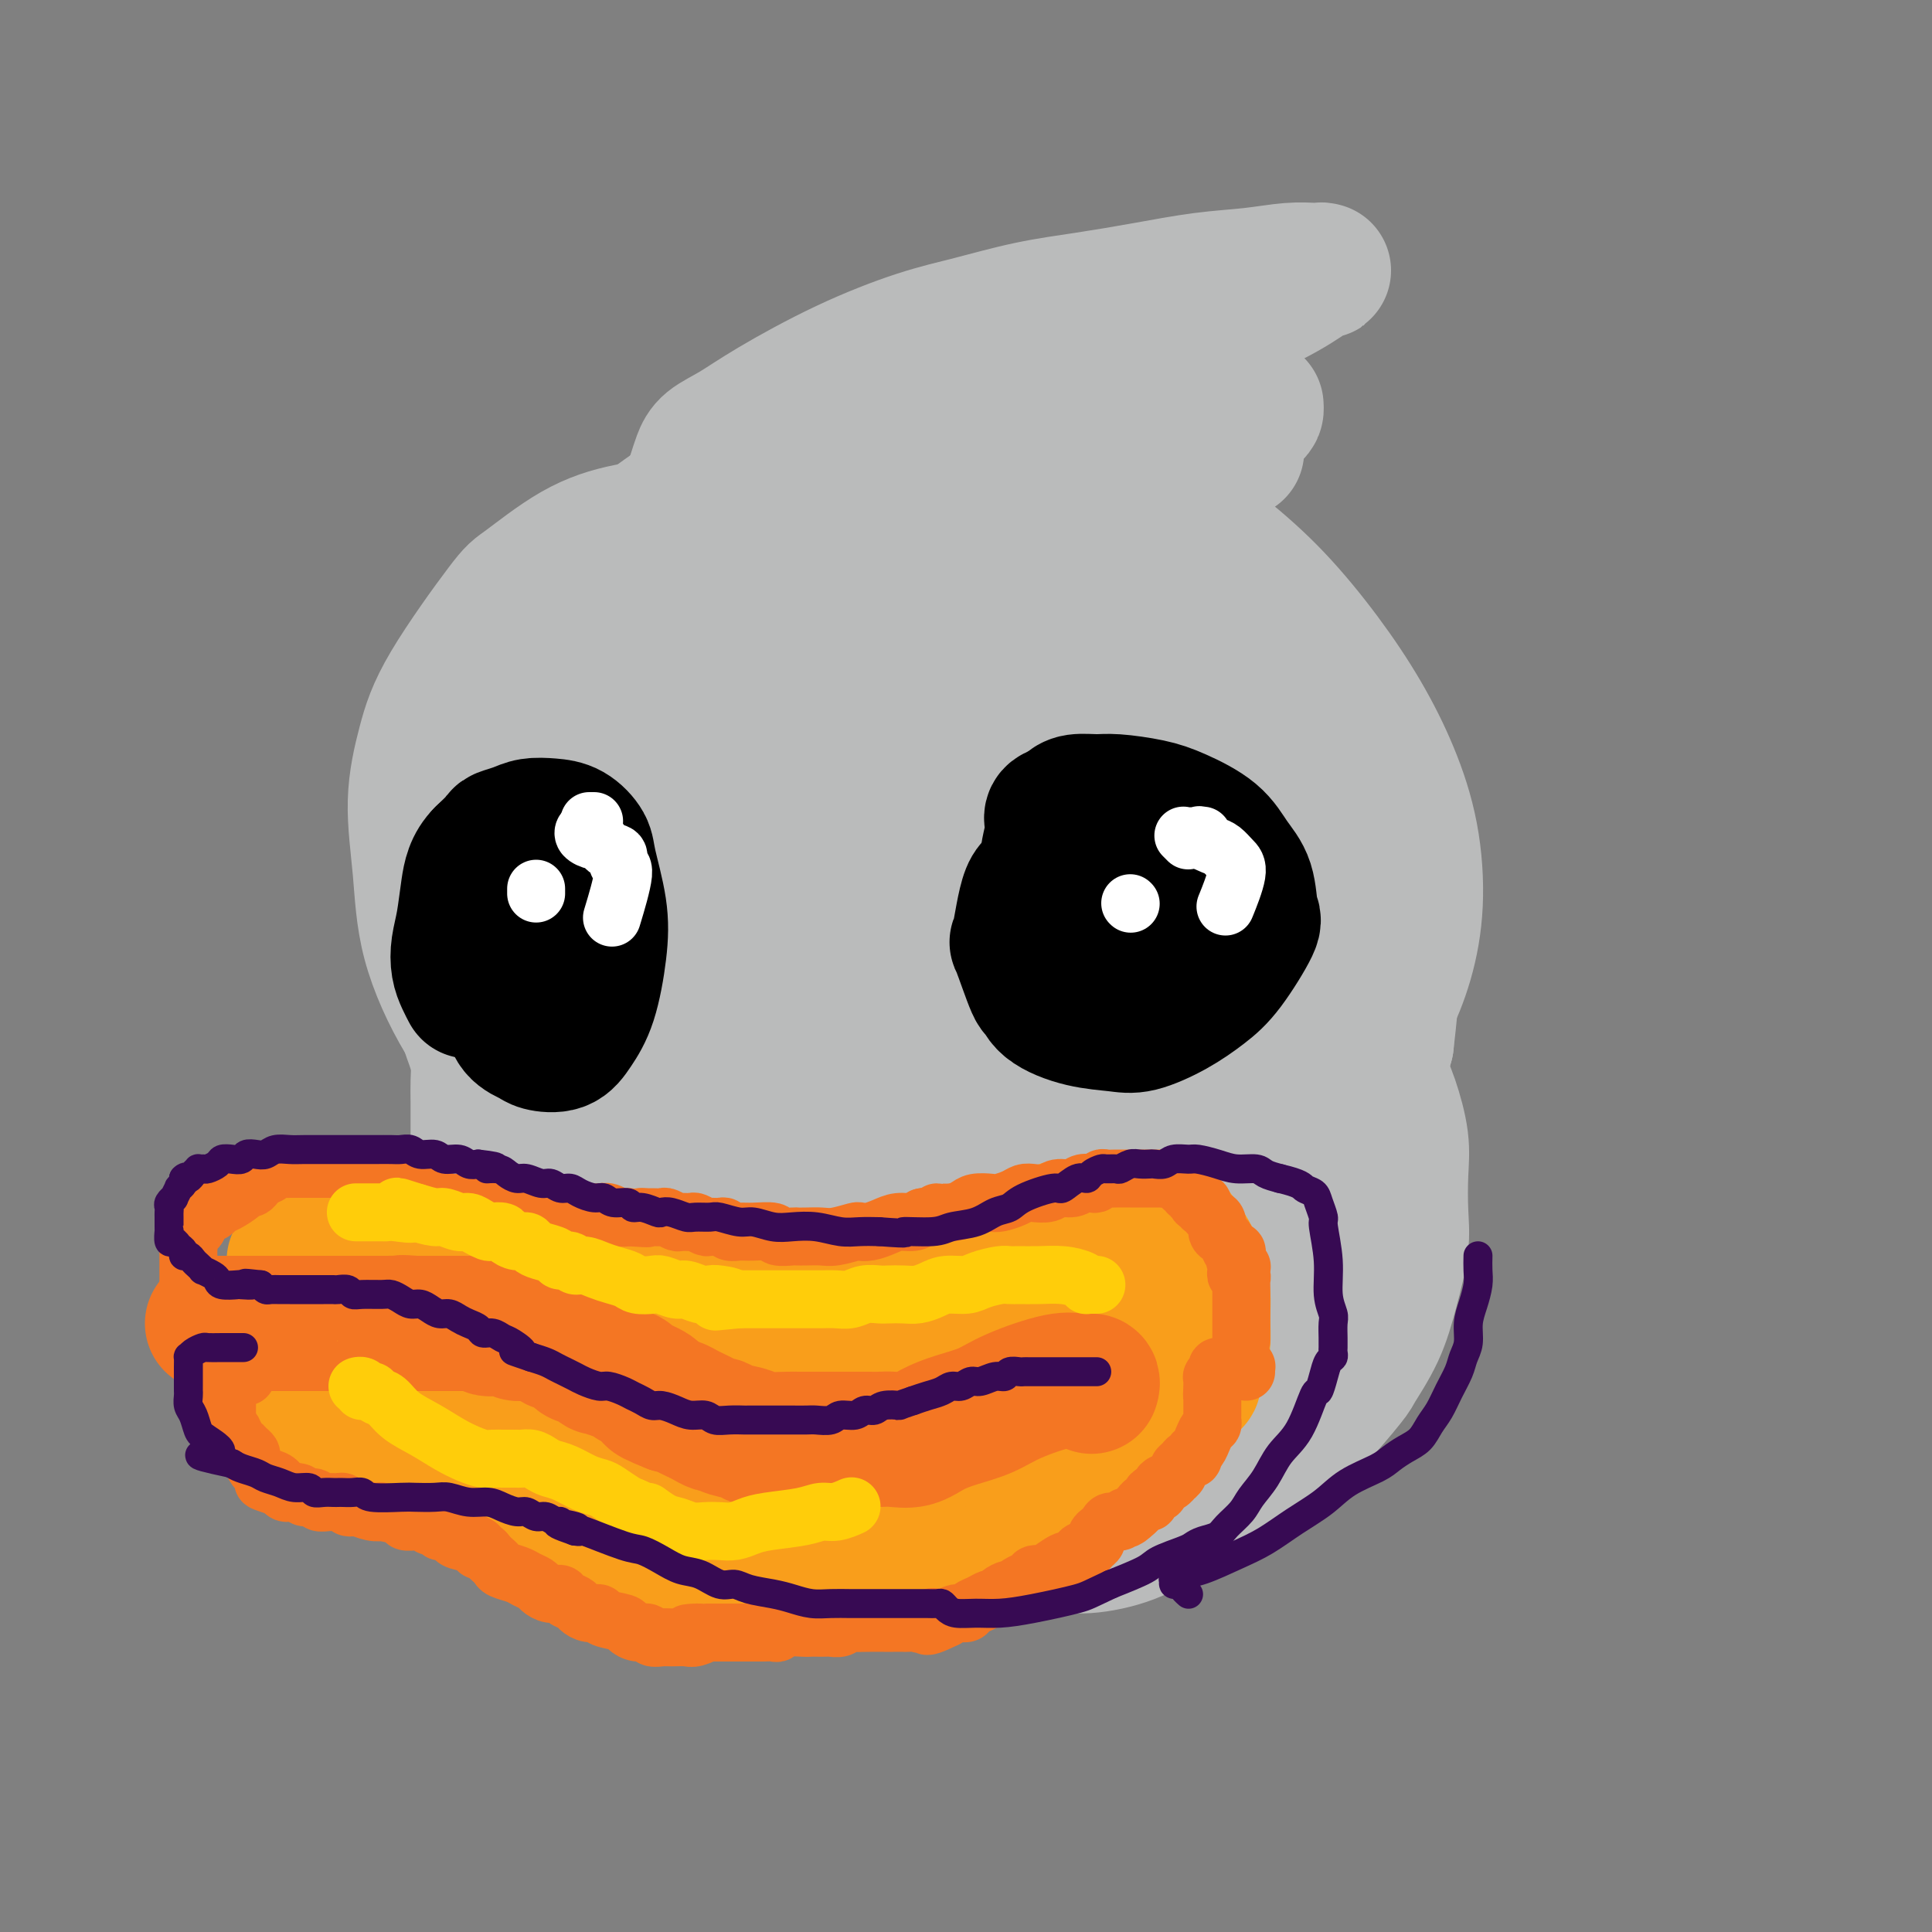 <svg viewBox='0 0 400 400' version='1.1' xmlns='http://www.w3.org/2000/svg' xmlns:xlink='http://www.w3.org/1999/xlink'><rect x="0" y="0" width="400" height="400" fill="#808080" stroke="none"/><g fill='none' stroke='rgb(186,187,187)' stroke-width='28' stroke-linecap='round' stroke-linejoin='round'><path d='M100,181c-0.424,-0.463 -0.849,-0.926 -1,-1c-0.151,-0.074 -0.029,0.242 0,-1c0.029,-1.242 -0.036,-4.042 0,-8c0.036,-3.958 0.174,-9.073 1,-14c0.826,-4.927 2.341,-9.667 4,-14c1.659,-4.333 3.461,-8.258 6,-12c2.539,-3.742 5.814,-7.301 10,-11c4.186,-3.699 9.285,-7.538 14,-11c4.715,-3.462 9.048,-6.547 14,-9c4.952,-2.453 10.523,-4.276 16,-6c5.477,-1.724 10.861,-3.350 16,-4c5.139,-0.650 10.033,-0.323 15,0c4.967,0.323 10.008,0.643 15,2c4.992,1.357 9.935,3.751 15,6c5.065,2.249 10.250,4.354 15,7c4.750,2.646 9.064,5.833 13,9c3.936,3.167 7.496,6.315 11,10c3.504,3.685 6.954,7.909 10,12c3.046,4.091 5.687,8.050 8,12c2.313,3.950 4.297,7.890 6,12c1.703,4.110 3.123,8.390 4,13c0.877,4.610 1.209,9.551 1,14c-0.209,4.449 -0.959,8.407 -2,12c-1.041,3.593 -2.375,6.821 -4,10c-1.625,3.179 -3.543,6.310 -6,9c-2.457,2.690 -5.455,4.940 -9,8c-3.545,3.060 -7.638,6.930 -12,10c-4.362,3.070 -8.994,5.338 -14,8c-5.006,2.662 -10.386,5.717 -15,8c-4.614,2.283 -8.461,3.795 -13,5c-4.539,1.205 -9.769,2.102 -15,3'/><path d='M203,260c-7.122,1.434 -10.928,1.020 -16,1c-5.072,-0.020 -11.411,0.355 -17,0c-5.589,-0.355 -10.427,-1.440 -15,-3c-4.573,-1.560 -8.881,-3.595 -13,-6c-4.119,-2.405 -8.049,-5.179 -12,-8c-3.951,-2.821 -7.923,-5.690 -12,-9c-4.077,-3.310 -8.261,-7.062 -12,-11c-3.739,-3.938 -7.035,-8.062 -10,-13c-2.965,-4.938 -5.599,-10.691 -7,-16c-1.401,-5.309 -1.570,-10.176 -2,-15c-0.430,-4.824 -1.121,-9.606 -1,-14c0.121,-4.394 1.052,-8.402 2,-12c0.948,-3.598 1.911,-6.788 5,-12c3.089,-5.212 8.305,-12.445 11,-16c2.695,-3.555 2.870,-3.431 5,-5c2.130,-1.569 6.214,-4.830 10,-7c3.786,-2.170 7.275,-3.249 11,-4c3.725,-0.751 7.686,-1.176 12,-1c4.314,0.176 8.980,0.951 14,2c5.020,1.049 10.395,2.373 16,4c5.605,1.627 11.439,3.558 17,5c5.561,1.442 10.850,2.397 16,4c5.150,1.603 10.163,3.856 15,6c4.837,2.144 9.499,4.178 14,7c4.501,2.822 8.840,6.430 13,10c4.160,3.570 8.142,7.101 12,11c3.858,3.899 7.592,8.166 11,12c3.408,3.834 6.491,7.234 9,11c2.509,3.766 4.445,7.899 6,11c1.555,3.101 2.730,5.172 3,9c0.270,3.828 -0.365,9.414 -1,15'/><path d='M287,216c-0.899,3.614 -2.645,5.150 -5,7c-2.355,1.850 -5.319,4.013 -8,6c-2.681,1.987 -5.081,3.796 -9,6c-3.919,2.204 -9.359,4.801 -12,6c-2.641,1.199 -2.483,0.998 -6,2c-3.517,1.002 -10.708,3.205 -16,5c-5.292,1.795 -8.685,3.181 -16,5c-7.315,1.819 -18.553,4.070 -26,5c-7.447,0.930 -11.103,0.540 -15,0c-3.897,-0.540 -8.035,-1.229 -12,-2c-3.965,-0.771 -7.755,-1.625 -11,-3c-3.245,-1.375 -5.943,-3.272 -9,-6c-3.057,-2.728 -6.472,-6.286 -9,-10c-2.528,-3.714 -4.168,-7.585 -6,-12c-1.832,-4.415 -3.855,-9.374 -5,-12c-1.145,-2.626 -1.413,-2.919 -2,-6c-0.587,-3.081 -1.494,-8.952 -2,-13c-0.506,-4.048 -0.609,-6.275 0,-13c0.609,-6.725 1.932,-17.950 3,-23c1.068,-5.050 1.881,-3.927 3,-7c1.119,-3.073 2.543,-10.342 5,-16c2.457,-5.658 5.947,-9.705 9,-14c3.053,-4.295 5.669,-8.839 9,-13c3.331,-4.161 7.377,-7.941 12,-11c4.623,-3.059 9.822,-5.398 15,-7c5.178,-1.602 10.336,-2.469 15,-3c4.664,-0.531 8.832,-0.728 13,0c4.168,0.728 8.334,2.381 12,5c3.666,2.619 6.833,6.205 10,11c3.167,4.795 6.333,10.799 9,17c2.667,6.201 4.833,12.601 7,19'/><path d='M240,139c3.534,8.779 4.369,12.727 6,18c1.631,5.273 4.056,11.870 6,18c1.944,6.130 3.406,11.794 4,17c0.594,5.206 0.321,9.953 0,15c-0.321,5.047 -0.689,10.393 -2,14c-1.311,3.607 -3.565,5.473 -7,8c-3.435,2.527 -8.049,5.713 -13,8c-4.951,2.287 -10.238,3.676 -16,4c-5.762,0.324 -12.000,-0.415 -18,-2c-6.000,-1.585 -11.763,-4.014 -18,-7c-6.237,-2.986 -12.950,-6.527 -19,-11c-6.050,-4.473 -11.439,-9.876 -17,-15c-5.561,-5.124 -11.295,-9.967 -16,-14c-4.705,-4.033 -8.380,-7.256 -11,-10c-2.620,-2.744 -4.184,-5.010 -5,-7c-0.816,-1.990 -0.882,-3.705 0,-6c0.882,-2.295 2.714,-5.172 7,-9c4.286,-3.828 11.026,-8.609 18,-13c6.974,-4.391 14.183,-8.393 22,-12c7.817,-3.607 16.241,-6.821 24,-9c7.759,-2.179 14.854,-3.325 22,-4c7.146,-0.675 14.343,-0.880 20,0c5.657,0.880 9.775,2.845 13,5c3.225,2.155 5.558,4.500 7,9c1.442,4.500 1.992,11.156 1,18c-0.992,6.844 -3.526,13.877 -7,21c-3.474,7.123 -7.890,14.337 -12,20c-4.110,5.663 -7.916,9.776 -13,14c-5.084,4.224 -11.446,8.560 -18,12c-6.554,3.440 -13.301,5.983 -20,7c-6.699,1.017 -13.349,0.509 -20,0'/><path d='M158,228c-6.289,-0.773 -12.010,-2.706 -17,-5c-4.990,-2.294 -9.247,-4.948 -13,-9c-3.753,-4.052 -7.000,-9.502 -8,-16c-1.000,-6.498 0.248,-14.044 3,-21c2.752,-6.956 7.007,-13.321 11,-19c3.993,-5.679 7.725,-10.671 12,-15c4.275,-4.329 9.094,-7.994 13,-11c3.906,-3.006 6.901,-5.351 9,-7c2.099,-1.649 3.303,-2.601 4,-3c0.697,-0.399 0.889,-0.246 1,0c0.111,0.246 0.143,0.583 0,1c-0.143,0.417 -0.459,0.912 -2,3c-1.541,2.088 -4.305,5.769 -8,12c-3.695,6.231 -8.321,15.012 -13,26c-4.679,10.988 -9.412,24.182 -12,34c-2.588,9.818 -3.030,16.259 -3,21c0.030,4.741 0.531,7.782 3,10c2.469,2.218 6.905,3.614 13,2c6.095,-1.614 13.851,-6.238 21,-11c7.149,-4.762 13.693,-9.661 21,-17c7.307,-7.339 15.376,-17.117 22,-27c6.624,-9.883 11.802,-19.873 16,-29c4.198,-9.127 7.417,-17.393 9,-23c1.583,-5.607 1.531,-8.555 1,-11c-0.531,-2.445 -1.542,-4.388 -5,-5c-3.458,-0.612 -9.364,0.109 -16,2c-6.636,1.891 -14.002,4.954 -21,9c-6.998,4.046 -13.628,9.074 -20,17c-6.372,7.926 -12.485,18.749 -17,29c-4.515,10.251 -7.433,19.929 -9,28c-1.567,8.071 -1.784,14.536 -2,21'/><path d='M151,214c-0.134,5.851 0.533,9.978 2,13c1.467,3.022 3.736,4.938 8,6c4.264,1.062 10.525,1.269 16,1c5.475,-0.269 10.164,-1.016 15,-3c4.836,-1.984 9.819,-5.206 15,-10c5.181,-4.794 10.561,-11.159 15,-18c4.439,-6.841 7.938,-14.158 10,-22c2.062,-7.842 2.688,-16.210 2,-23c-0.688,-6.790 -2.689,-12.001 -5,-17c-2.311,-4.999 -4.930,-9.785 -9,-14c-4.070,-4.215 -9.589,-7.860 -15,-10c-5.411,-2.140 -10.712,-2.775 -15,-2c-4.288,0.775 -7.563,2.959 -12,7c-4.437,4.041 -10.037,9.940 -15,18c-4.963,8.060 -9.290,18.281 -12,28c-2.710,9.719 -3.802,18.936 -4,27c-0.198,8.064 0.498,14.975 2,20c1.502,5.025 3.811,8.164 8,11c4.189,2.836 10.257,5.369 17,6c6.743,0.631 14.162,-0.641 20,-3c5.838,-2.359 10.097,-5.806 15,-10c4.903,-4.194 10.450,-9.134 16,-17c5.550,-7.866 11.104,-18.659 15,-28c3.896,-9.341 6.135,-17.231 7,-23c0.865,-5.769 0.355,-9.416 0,-12c-0.355,-2.584 -0.555,-4.105 -2,-5c-1.445,-0.895 -4.136,-1.165 -8,0c-3.864,1.165 -8.902,3.766 -14,7c-5.098,3.234 -10.257,7.101 -16,13c-5.743,5.899 -12.069,13.828 -17,21c-4.931,7.172 -8.465,13.586 -12,20'/><path d='M178,195c-5.605,9.572 -5.119,13.001 -5,17c0.119,3.999 -0.130,8.568 2,12c2.130,3.432 6.637,5.726 11,7c4.363,1.274 8.581,1.527 14,1c5.419,-0.527 12.038,-1.833 17,-4c4.962,-2.167 8.266,-5.195 12,-9c3.734,-3.805 7.898,-8.389 11,-14c3.102,-5.611 5.141,-12.250 5,-19c-0.141,-6.750 -2.461,-13.612 -5,-19c-2.539,-5.388 -5.296,-9.303 -9,-13c-3.704,-3.697 -8.353,-7.177 -13,-9c-4.647,-1.823 -9.291,-1.991 -14,-1c-4.709,0.991 -9.483,3.141 -14,6c-4.517,2.859 -8.775,6.429 -13,12c-4.225,5.571 -8.415,13.145 -12,21c-3.585,7.855 -6.564,15.991 -8,23c-1.436,7.009 -1.329,12.890 0,18c1.329,5.110 3.878,9.448 7,13c3.122,3.552 6.816,6.318 12,8c5.184,1.682 11.859,2.280 18,1c6.141,-1.280 11.748,-4.437 17,-8c5.252,-3.563 10.148,-7.531 15,-14c4.852,-6.469 9.661,-15.440 13,-23c3.339,-7.560 5.209,-13.708 6,-19c0.791,-5.292 0.504,-9.728 -1,-13c-1.504,-3.272 -4.223,-5.380 -6,-7c-1.777,-1.620 -2.612,-2.752 -6,-3c-3.388,-0.248 -9.331,0.387 -14,1c-4.669,0.613 -8.065,1.203 -13,4c-4.935,2.797 -11.410,7.799 -15,11c-3.590,3.201 -4.295,4.600 -5,6'/><path d='M185,181c-4.618,7.424 -6.163,17.484 -7,22c-0.837,4.516 -0.967,3.488 0,8c0.967,4.512 3.030,14.562 7,20c3.970,5.438 9.845,6.262 13,7c3.155,0.738 3.588,1.390 7,1c3.412,-0.390 9.804,-1.821 15,-3c5.196,-1.179 9.198,-2.107 14,-6c4.802,-3.893 10.404,-10.752 14,-16c3.596,-5.248 5.185,-8.883 6,-13c0.815,-4.117 0.855,-8.714 1,-11c0.145,-2.286 0.396,-2.262 -1,-3c-1.396,-0.738 -4.438,-2.240 -6,-3c-1.562,-0.760 -1.642,-0.780 -3,0c-1.358,0.780 -3.993,2.360 -6,4c-2.007,1.640 -3.387,3.339 -4,6c-0.613,2.661 -0.460,6.286 0,9c0.460,2.714 1.226,4.519 3,7c1.774,2.481 4.555,5.637 7,8c2.445,2.363 4.553,3.934 6,5c1.447,1.066 2.233,1.628 3,2c0.767,0.372 1.514,0.553 2,1c0.486,0.447 0.712,1.159 0,2c-0.712,0.841 -2.362,1.810 -6,3c-3.638,1.190 -9.264,2.599 -14,4c-4.736,1.401 -8.582,2.793 -12,4c-3.418,1.207 -6.406,2.230 -9,3c-2.594,0.770 -4.792,1.286 -6,2c-1.208,0.714 -1.427,1.624 -2,2c-0.573,0.376 -1.500,0.217 -2,0c-0.500,-0.217 -0.571,-0.490 0,-1c0.571,-0.510 1.786,-1.255 3,-2'/><path d='M208,243c1.911,-1.338 6.188,-3.183 10,-5c3.812,-1.817 7.158,-3.605 11,-6c3.842,-2.395 8.179,-5.397 12,-8c3.821,-2.603 7.127,-4.808 10,-8c2.873,-3.192 5.314,-7.370 7,-11c1.686,-3.630 2.616,-6.713 3,-9c0.384,-2.287 0.222,-3.780 0,-5c-0.222,-1.220 -0.504,-2.169 -1,-3c-0.496,-0.831 -1.205,-1.544 -2,-2c-0.795,-0.456 -1.677,-0.656 -2,-1c-0.323,-0.344 -0.087,-0.833 -1,0c-0.913,0.833 -2.974,2.987 -4,4c-1.026,1.013 -1.016,0.883 -2,3c-0.984,2.117 -2.960,6.480 -5,10c-2.040,3.520 -4.144,6.196 -6,9c-1.856,2.804 -3.465,5.734 -5,8c-1.535,2.266 -2.995,3.866 -4,5c-1.005,1.134 -1.556,1.802 -2,3c-0.444,1.198 -0.781,2.927 -1,4c-0.219,1.073 -0.318,1.491 0,2c0.318,0.509 1.055,1.108 3,1c1.945,-0.108 5.100,-0.922 8,-2c2.900,-1.078 5.546,-2.419 8,-4c2.454,-1.581 4.717,-3.401 7,-6c2.283,-2.599 4.587,-5.977 7,-9c2.413,-3.023 4.934,-5.692 7,-8c2.066,-2.308 3.675,-4.257 5,-6c1.325,-1.743 2.365,-3.282 3,-4c0.635,-0.718 0.863,-0.616 1,-1c0.137,-0.384 0.182,-1.252 0,-1c-0.182,0.252 -0.591,1.626 -1,3'/><path d='M274,196c3.857,-3.800 -0.999,2.701 -4,7c-3.001,4.299 -4.145,6.396 -6,9c-1.855,2.604 -4.419,5.714 -7,8c-2.581,2.286 -5.180,3.746 -7,5c-1.820,1.254 -2.863,2.300 -4,3c-1.137,0.700 -2.368,1.054 -3,1c-0.632,-0.054 -0.664,-0.516 -1,-1c-0.336,-0.484 -0.977,-0.992 -2,-2c-1.023,-1.008 -2.429,-2.518 -4,-4c-1.571,-1.482 -3.308,-2.938 -5,-4c-1.692,-1.062 -3.341,-1.732 -4,-2c-0.659,-0.268 -0.330,-0.134 0,0'/><path d='M143,109c-0.030,0.009 -0.060,0.019 0,0c0.060,-0.019 0.212,-0.065 0,0c-0.212,0.065 -0.786,0.243 -1,0c-0.214,-0.243 -0.068,-0.908 0,-1c0.068,-0.092 0.060,0.387 0,0c-0.060,-0.387 -0.170,-1.640 0,-3c0.170,-1.360 0.620,-2.828 1,-4c0.380,-1.172 0.691,-2.049 1,-3c0.309,-0.951 0.616,-1.974 1,-3c0.384,-1.026 0.843,-2.053 2,-3c1.157,-0.947 3.010,-1.814 5,-3c1.990,-1.186 4.116,-2.692 8,-5c3.884,-2.308 9.524,-5.419 15,-8c5.476,-2.581 10.787,-4.631 15,-6c4.213,-1.369 7.326,-2.058 11,-3c3.674,-0.942 7.908,-2.136 12,-3c4.092,-0.864 8.043,-1.398 12,-2c3.957,-0.602 7.921,-1.272 12,-2c4.079,-0.728 8.274,-1.516 12,-2c3.726,-0.484 6.985,-0.665 10,-1c3.015,-0.335 5.786,-0.823 8,-1c2.214,-0.177 3.870,-0.044 5,0c1.130,0.044 1.733,-0.001 2,0c0.267,0.001 0.197,0.049 0,0c-0.197,-0.049 -0.522,-0.195 -1,0c-0.478,0.195 -1.109,0.732 -3,2c-1.891,1.268 -5.043,3.268 -11,6c-5.957,2.732 -14.719,6.197 -19,8c-4.281,1.803 -4.080,1.944 -6,3c-1.920,1.056 -5.960,3.028 -10,5'/><path d='M224,80c-8.942,4.272 -7.296,2.952 -8,3c-0.704,0.048 -3.759,1.464 -5,2c-1.241,0.536 -0.667,0.192 -1,0c-0.333,-0.192 -1.571,-0.233 -1,0c0.571,0.233 2.952,0.739 4,1c1.048,0.261 0.764,0.277 4,0c3.236,-0.277 9.994,-0.846 13,-1c3.006,-0.154 2.262,0.106 5,0c2.738,-0.106 8.958,-0.578 12,-1c3.042,-0.422 2.906,-0.793 4,-1c1.094,-0.207 3.418,-0.249 5,0c1.582,0.249 2.421,0.788 3,1c0.579,0.212 0.898,0.097 1,0c0.102,-0.097 -0.014,-0.176 0,0c0.014,0.176 0.158,0.608 0,1c-0.158,0.392 -0.617,0.743 -1,1c-0.383,0.257 -0.691,0.420 -1,1c-0.309,0.580 -0.619,1.578 -1,2c-0.381,0.422 -0.833,0.267 -1,1c-0.167,0.733 -0.048,2.352 0,3c0.048,0.648 0.024,0.324 0,0'/><path d='M90,194c0.048,-0.049 0.096,-0.097 0,0c-0.096,0.097 -0.337,0.341 0,1c0.337,0.659 1.252,1.733 2,3c0.748,1.267 1.327,2.726 2,4c0.673,1.274 1.438,2.364 2,4c0.562,1.636 0.921,3.820 1,5c0.079,1.180 -0.122,1.356 0,2c0.122,0.644 0.569,1.756 1,3c0.431,1.244 0.848,2.620 1,4c0.152,1.380 0.040,2.765 0,4c-0.040,1.235 -0.009,2.320 0,4c0.009,1.680 -0.006,3.957 0,6c0.006,2.043 0.031,3.854 0,6c-0.031,2.146 -0.118,4.627 0,7c0.118,2.373 0.443,4.636 1,7c0.557,2.364 1.348,4.828 2,7c0.652,2.172 1.165,4.054 2,6c0.835,1.946 1.991,3.958 3,6c1.009,2.042 1.869,4.113 3,6c1.131,1.887 2.531,3.589 4,5c1.469,1.411 3.005,2.531 5,4c1.995,1.469 4.447,3.288 7,5c2.553,1.712 5.207,3.316 8,5c2.793,1.684 5.726,3.449 8,5c2.274,1.551 3.888,2.890 6,4c2.112,1.110 4.723,1.991 7,3c2.277,1.009 4.222,2.145 6,3c1.778,0.855 3.389,1.427 5,2'/><path d='M166,315c7.671,4.094 6.847,3.330 8,3c1.153,-0.330 4.282,-0.227 7,0c2.718,0.227 5.027,0.579 7,1c1.973,0.421 3.612,0.913 6,1c2.388,0.087 5.526,-0.230 8,0c2.474,0.230 4.286,1.006 7,1c2.714,-0.006 6.330,-0.794 9,-1c2.670,-0.206 4.392,0.170 7,0c2.608,-0.170 6.101,-0.884 9,-2c2.899,-1.116 5.206,-2.632 8,-4c2.794,-1.368 6.077,-2.587 9,-4c2.923,-1.413 5.488,-3.018 8,-5c2.512,-1.982 4.973,-4.340 7,-6c2.027,-1.660 3.620,-2.621 6,-5c2.380,-2.379 5.545,-6.175 7,-8c1.455,-1.825 1.199,-1.678 2,-3c0.801,-1.322 2.659,-4.113 4,-7c1.341,-2.887 2.165,-5.872 3,-9c0.835,-3.128 1.682,-6.401 2,-9c0.318,-2.599 0.106,-4.526 0,-7c-0.106,-2.474 -0.105,-5.495 0,-8c0.105,-2.505 0.314,-4.495 0,-7c-0.314,-2.505 -1.153,-5.526 -2,-8c-0.847,-2.474 -1.704,-4.400 -3,-6c-1.296,-1.600 -3.030,-2.874 -4,-4c-0.970,-1.126 -1.174,-2.106 -2,-3c-0.826,-0.894 -2.274,-1.704 -3,-2c-0.726,-0.296 -0.731,-0.079 -1,0c-0.269,0.079 -0.803,0.021 -1,0c-0.197,-0.021 -0.056,-0.006 0,0c0.056,0.006 0.028,0.003 0,0'/><path d='M274,213c-2.221,-2.226 -0.774,-0.293 0,2c0.774,2.293 0.876,4.944 1,8c0.124,3.056 0.271,6.516 0,11c-0.271,4.484 -0.959,9.992 -2,15c-1.041,5.008 -2.433,9.514 -4,14c-1.567,4.486 -3.307,8.950 -5,13c-1.693,4.050 -3.340,7.684 -5,11c-1.660,3.316 -3.334,6.313 -5,9c-1.666,2.687 -3.324,5.065 -5,7c-1.676,1.935 -3.372,3.426 -6,5c-2.628,1.574 -6.189,3.231 -10,4c-3.811,0.769 -7.870,0.651 -12,0c-4.130,-0.651 -8.329,-1.835 -12,-3c-3.671,-1.165 -6.815,-2.313 -10,-4c-3.185,-1.687 -6.412,-3.914 -10,-6c-3.588,-2.086 -7.537,-4.031 -11,-6c-3.463,-1.969 -6.438,-3.960 -10,-6c-3.562,-2.040 -7.710,-4.128 -11,-6c-3.290,-1.872 -5.722,-3.528 -8,-5c-2.278,-1.472 -4.403,-2.761 -6,-4c-1.597,-1.239 -2.666,-2.427 -4,-3c-1.334,-0.573 -2.933,-0.532 -4,-1c-1.067,-0.468 -1.602,-1.447 -2,-2c-0.398,-0.553 -0.659,-0.681 -1,-1c-0.341,-0.319 -0.760,-0.830 -1,-1c-0.240,-0.170 -0.299,-0.000 0,0c0.299,0.000 0.956,-0.168 1,0c0.044,0.168 -0.524,0.674 1,2c1.524,1.326 5.141,3.472 9,6c3.859,2.528 7.960,5.436 13,8c5.040,2.564 11.020,4.782 17,7'/><path d='M172,287c9.368,4.768 12.288,5.187 17,6c4.712,0.813 11.218,2.020 17,2c5.782,-0.020 10.842,-1.268 16,-3c5.158,-1.732 10.415,-3.948 15,-6c4.585,-2.052 8.499,-3.940 12,-6c3.501,-2.060 6.589,-4.293 9,-6c2.411,-1.707 4.143,-2.888 5,-4c0.857,-1.112 0.837,-2.155 1,-3c0.163,-0.845 0.510,-1.493 0,-2c-0.510,-0.507 -1.875,-0.872 -5,-1c-3.125,-0.128 -8.009,-0.017 -14,1c-5.991,1.017 -13.089,2.940 -20,5c-6.911,2.060 -13.635,4.257 -21,6c-7.365,1.743 -15.373,3.032 -23,4c-7.627,0.968 -14.875,1.614 -21,2c-6.125,0.386 -11.127,0.512 -16,0c-4.873,-0.512 -9.617,-1.663 -13,-3c-3.383,-1.337 -5.404,-2.859 -7,-4c-1.596,-1.141 -2.765,-1.902 -4,-3c-1.235,-1.098 -2.536,-2.533 -3,-4c-0.464,-1.467 -0.091,-2.965 0,-4c0.091,-1.035 -0.098,-1.605 0,-2c0.098,-0.395 0.484,-0.614 1,-1c0.516,-0.386 1.160,-0.940 2,-1c0.840,-0.060 1.874,0.373 4,1c2.126,0.627 5.342,1.448 10,3c4.658,1.552 10.756,3.836 17,6c6.244,2.164 12.632,4.209 19,6c6.368,1.791 12.714,3.328 19,4c6.286,0.672 12.510,0.478 18,0c5.490,-0.478 10.245,-1.239 15,-2'/><path d='M222,278c5.956,-0.613 4.346,-1.145 6,-2c1.654,-0.855 6.571,-2.033 10,-3c3.429,-0.967 5.370,-1.725 6,-2c0.630,-0.275 -0.051,-0.068 0,0c0.051,0.068 0.833,-0.002 -1,0c-1.833,0.002 -6.283,0.078 -12,0c-5.717,-0.078 -12.701,-0.308 -20,-1c-7.299,-0.692 -14.912,-1.845 -22,-3c-7.088,-1.155 -13.651,-2.313 -21,-4c-7.349,-1.687 -15.486,-3.902 -20,-5c-4.514,-1.098 -5.406,-1.078 -6,-1c-0.594,0.078 -0.891,0.213 -1,0c-0.109,-0.213 -0.031,-0.775 0,-1c0.031,-0.225 0.016,-0.112 0,0'/></g>
<g fill='none' stroke='rgb(249,158,27)' stroke-width='28' stroke-linecap='round' stroke-linejoin='round'><path d='M62,263c-0.423,-0.022 -0.845,-0.044 -1,0c-0.155,0.044 -0.042,0.156 0,0c0.042,-0.156 0.014,-0.578 0,-1c-0.014,-0.422 -0.015,-0.845 0,-1c0.015,-0.155 0.045,-0.042 0,0c-0.045,0.042 -0.165,0.012 0,0c0.165,-0.012 0.615,-0.007 1,0c0.385,0.007 0.706,0.016 1,0c0.294,-0.016 0.562,-0.057 1,0c0.438,0.057 1.047,0.211 2,0c0.953,-0.211 2.252,-0.789 4,-1c1.748,-0.211 3.947,-0.057 6,0c2.053,0.057 3.960,0.017 6,0c2.040,-0.017 4.213,-0.012 6,0c1.787,0.012 3.188,0.030 5,0c1.812,-0.030 4.034,-0.107 6,0c1.966,0.107 3.677,0.400 5,1c1.323,0.600 2.258,1.509 4,2c1.742,0.491 4.290,0.566 6,1c1.710,0.434 2.582,1.226 4,2c1.418,0.774 3.381,1.528 5,2c1.619,0.472 2.895,0.661 4,1c1.105,0.339 2.040,0.827 3,1c0.960,0.173 1.945,0.032 3,0c1.055,-0.032 2.181,0.044 3,0c0.819,-0.044 1.333,-0.208 2,0c0.667,0.208 1.487,0.787 3,1c1.513,0.213 3.718,0.061 5,0c1.282,-0.061 1.641,-0.030 2,0'/><path d='M148,271c4.083,0.206 5.290,0.220 7,0c1.710,-0.220 3.922,-0.675 6,-1c2.078,-0.325 4.021,-0.520 6,-1c1.979,-0.480 3.995,-1.246 6,-2c2.005,-0.754 3.998,-1.497 6,-2c2.002,-0.503 4.013,-0.765 6,-1c1.987,-0.235 3.951,-0.443 6,-1c2.049,-0.557 4.185,-1.462 6,-2c1.815,-0.538 3.311,-0.707 5,-1c1.689,-0.293 3.570,-0.709 5,-1c1.430,-0.291 2.407,-0.455 4,-1c1.593,-0.545 3.801,-1.470 5,-2c1.199,-0.530 1.388,-0.664 2,-1c0.612,-0.336 1.647,-0.875 3,-1c1.353,-0.125 3.024,0.163 4,0c0.976,-0.163 1.258,-0.776 2,-1c0.742,-0.224 1.946,-0.057 3,0c1.054,0.057 1.960,0.005 3,0c1.040,-0.005 2.214,0.038 3,0c0.786,-0.038 1.184,-0.158 2,0c0.816,0.158 2.050,0.594 3,1c0.950,0.406 1.616,0.783 2,1c0.384,0.217 0.485,0.276 1,1c0.515,0.724 1.444,2.114 2,3c0.556,0.886 0.738,1.269 1,2c0.262,0.731 0.603,1.809 1,3c0.397,1.191 0.849,2.496 1,4c0.151,1.504 -0.001,3.207 0,5c0.001,1.793 0.154,3.675 0,5c-0.154,1.325 -0.615,2.093 -1,3c-0.385,0.907 -0.692,1.954 -1,3'/><path d='M247,284c-0.042,3.290 0.352,1.515 0,1c-0.352,-0.515 -1.448,0.231 -2,1c-0.552,0.769 -0.558,1.560 -1,2c-0.442,0.440 -1.321,0.527 -2,1c-0.679,0.473 -1.157,1.330 -2,2c-0.843,0.670 -2.051,1.152 -3,2c-0.949,0.848 -1.641,2.063 -3,3c-1.359,0.937 -3.387,1.597 -5,3c-1.613,1.403 -2.811,3.548 -4,5c-1.189,1.452 -2.367,2.209 -5,4c-2.633,1.791 -6.719,4.616 -9,6c-2.281,1.384 -2.756,1.327 -4,2c-1.244,0.673 -3.256,2.077 -5,3c-1.744,0.923 -3.218,1.365 -5,2c-1.782,0.635 -3.871,1.461 -6,2c-2.129,0.539 -4.297,0.789 -6,1c-1.703,0.211 -2.941,0.383 -5,1c-2.059,0.617 -4.940,1.678 -7,2c-2.060,0.322 -3.299,-0.094 -5,0c-1.701,0.094 -3.865,0.698 -6,1c-2.135,0.302 -4.241,0.303 -6,0c-1.759,-0.303 -3.169,-0.909 -5,-1c-1.831,-0.091 -4.082,0.334 -6,0c-1.918,-0.334 -3.503,-1.426 -5,-2c-1.497,-0.574 -2.908,-0.630 -4,-1c-1.092,-0.370 -1.867,-1.055 -3,-2c-1.133,-0.945 -2.623,-2.150 -4,-3c-1.377,-0.850 -2.640,-1.344 -4,-2c-1.360,-0.656 -2.817,-1.473 -4,-2c-1.183,-0.527 -2.091,-0.763 -3,-1'/><path d='M118,314c-4.879,-2.355 -3.575,-1.744 -4,-2c-0.425,-0.256 -2.578,-1.379 -4,-2c-1.422,-0.621 -2.113,-0.740 -3,-1c-0.887,-0.260 -1.970,-0.661 -3,-1c-1.030,-0.339 -2.008,-0.615 -3,-1c-0.992,-0.385 -1.998,-0.877 -3,-1c-1.002,-0.123 -2.000,0.125 -3,0c-1.000,-0.125 -2.001,-0.621 -3,-1c-0.999,-0.379 -1.997,-0.642 -3,-1c-1.003,-0.358 -2.012,-0.813 -3,-1c-0.988,-0.187 -1.955,-0.106 -3,0c-1.045,0.106 -2.167,0.236 -3,0c-0.833,-0.236 -1.377,-0.838 -2,-1c-0.623,-0.162 -1.325,0.116 -2,0c-0.675,-0.116 -1.323,-0.628 -2,-1c-0.677,-0.372 -1.385,-0.606 -2,-1c-0.615,-0.394 -1.139,-0.949 -2,-1c-0.861,-0.051 -2.061,0.400 -3,0c-0.939,-0.400 -1.618,-1.653 -2,-2c-0.382,-0.347 -0.466,0.213 -1,0c-0.534,-0.213 -1.519,-1.198 -2,-2c-0.481,-0.802 -0.458,-1.422 -1,-2c-0.542,-0.578 -1.647,-1.114 -2,-2c-0.353,-0.886 0.048,-2.123 0,-3c-0.048,-0.877 -0.546,-1.393 -1,-2c-0.454,-0.607 -0.865,-1.303 -1,-2c-0.135,-0.697 0.005,-1.394 0,-2c-0.005,-0.606 -0.156,-1.121 0,-2c0.156,-0.879 0.619,-2.121 1,-3c0.381,-0.879 0.680,-1.394 1,-2c0.320,-0.606 0.660,-1.303 1,-2'/><path d='M60,273c0.594,-1.885 0.580,-1.098 1,-1c0.420,0.098 1.274,-0.493 2,-1c0.726,-0.507 1.323,-0.931 2,-1c0.677,-0.069 1.434,0.218 3,0c1.566,-0.218 3.940,-0.939 6,-1c2.060,-0.061 3.805,0.539 6,1c2.195,0.461 4.838,0.783 6,1c1.162,0.217 0.842,0.329 3,1c2.158,0.671 6.795,1.900 10,3c3.205,1.100 4.979,2.072 7,3c2.021,0.928 4.288,1.812 7,3c2.712,1.188 5.870,2.682 9,4c3.130,1.318 6.231,2.462 8,3c1.769,0.538 2.205,0.470 5,1c2.795,0.530 7.948,1.657 11,2c3.052,0.343 4.002,-0.097 5,0c0.998,0.097 2.043,0.732 3,1c0.957,0.268 1.827,0.170 3,0c1.173,-0.170 2.648,-0.410 3,-1c0.352,-0.590 -0.421,-1.529 -1,-2c-0.579,-0.471 -0.965,-0.473 -1,-1c-0.035,-0.527 0.279,-1.581 -3,-3c-3.279,-1.419 -10.152,-3.205 -13,-4c-2.848,-0.795 -1.671,-0.598 -4,-1c-2.329,-0.402 -8.165,-1.403 -11,-2c-2.835,-0.597 -2.668,-0.791 -4,-1c-1.332,-0.209 -4.164,-0.435 -7,-1c-2.836,-0.565 -5.678,-1.471 -8,-2c-2.322,-0.529 -4.125,-0.681 -6,-1c-1.875,-0.319 -3.821,-0.805 -5,-1c-1.179,-0.195 -1.589,-0.097 -2,0'/><path d='M95,272c-7.677,-1.392 -3.370,-0.371 -2,0c1.370,0.371 -0.198,0.092 -1,0c-0.802,-0.092 -0.837,0.001 -1,0c-0.163,-0.001 -0.453,-0.098 -1,0c-0.547,0.098 -1.351,0.389 -2,1c-0.649,0.611 -1.143,1.541 -2,2c-0.857,0.459 -2.076,0.448 -3,1c-0.924,0.552 -1.554,1.668 -2,2c-0.446,0.332 -0.707,-0.121 -1,0c-0.293,0.121 -0.616,0.817 -1,1c-0.384,0.183 -0.829,-0.147 -1,0c-0.171,0.147 -0.069,0.772 0,1c0.069,0.228 0.106,0.060 0,0c-0.106,-0.060 -0.353,-0.012 -1,0c-0.647,0.012 -1.694,-0.010 -2,0c-0.306,0.010 0.128,0.054 0,0c-0.128,-0.054 -0.819,-0.207 -1,0c-0.181,0.207 0.148,0.774 0,1c-0.148,0.226 -0.774,0.113 -1,0c-0.226,-0.113 -0.054,-0.224 0,0c0.054,0.224 -0.012,0.783 0,1c0.012,0.217 0.100,0.091 0,0c-0.100,-0.091 -0.389,-0.146 0,0c0.389,0.146 1.455,0.493 2,1c0.545,0.507 0.570,1.175 2,2c1.430,0.825 4.266,1.807 7,3c2.734,1.193 5.367,2.596 8,4'/><path d='M92,292c4.421,2.196 5.972,2.686 8,3c2.028,0.314 4.532,0.450 7,1c2.468,0.550 4.899,1.512 7,2c2.101,0.488 3.871,0.502 6,1c2.129,0.498 4.615,1.480 7,2c2.385,0.520 4.667,0.580 7,1c2.333,0.420 4.717,1.202 7,2c2.283,0.798 4.464,1.612 7,2c2.536,0.388 5.427,0.350 8,0c2.573,-0.350 4.828,-1.010 8,-2c3.172,-0.990 7.263,-2.309 11,-4c3.737,-1.691 7.122,-3.754 11,-6c3.878,-2.246 8.251,-4.675 12,-7c3.749,-2.325 6.876,-4.548 10,-7c3.124,-2.452 6.246,-5.135 9,-7c2.754,-1.865 5.141,-2.912 7,-4c1.859,-1.088 3.191,-2.218 4,-3c0.809,-0.782 1.094,-1.218 1,-1c-0.094,0.218 -0.568,1.088 -1,2c-0.432,0.912 -0.822,1.866 -5,5c-4.178,3.134 -12.144,8.449 -16,11c-3.856,2.551 -3.603,2.339 -7,4c-3.397,1.661 -10.445,5.194 -16,8c-5.555,2.806 -9.616,4.884 -13,7c-3.384,2.116 -6.089,4.269 -8,6c-1.911,1.731 -3.028,3.041 -4,4c-0.972,0.959 -1.800,1.566 -2,2c-0.200,0.434 0.229,0.695 1,1c0.771,0.305 1.886,0.652 3,1'/><path d='M161,316c1.906,-0.156 4.670,-1.547 8,-3c3.330,-1.453 7.225,-2.969 11,-5c3.775,-2.031 7.431,-4.577 11,-7c3.569,-2.423 7.050,-4.723 10,-7c2.950,-2.277 5.369,-4.532 8,-7c2.631,-2.468 5.475,-5.149 8,-7c2.525,-1.851 4.730,-2.872 6,-4c1.270,-1.128 1.605,-2.364 2,-3c0.395,-0.636 0.850,-0.673 1,-1c0.150,-0.327 -0.005,-0.946 0,-1c0.005,-0.054 0.170,0.456 -1,1c-1.170,0.544 -3.674,1.121 -6,2c-2.326,0.879 -4.475,2.060 -7,4c-2.525,1.940 -5.425,4.640 -8,7c-2.575,2.360 -4.826,4.381 -9,7c-4.174,2.619 -10.272,5.836 -13,7c-2.728,1.164 -2.086,0.276 -2,0c0.086,-0.276 -0.384,0.059 1,-1c1.384,-1.059 4.623,-3.512 8,-6c3.377,-2.488 6.891,-5.011 10,-7c3.109,-1.989 5.814,-3.443 8,-5c2.186,-1.557 3.854,-3.215 5,-4c1.146,-0.785 1.770,-0.697 2,-1c0.230,-0.303 0.064,-0.998 0,-1c-0.064,-0.002 -0.028,0.690 0,1c0.028,0.310 0.046,0.237 -1,1c-1.046,0.763 -3.156,2.361 -4,3c-0.844,0.639 -0.422,0.320 0,0'/><path d='M177,302c-0.013,0.094 -0.027,0.188 0,0c0.027,-0.188 0.093,-0.658 0,-1c-0.093,-0.342 -0.347,-0.556 0,-1c0.347,-0.444 1.294,-1.120 3,-2c1.706,-0.880 4.170,-1.966 7,-4c2.830,-2.034 6.025,-5.018 9,-8c2.975,-2.982 5.730,-5.962 8,-8c2.270,-2.038 4.056,-3.134 5,-4c0.944,-0.866 1.046,-1.502 1,-2c-0.046,-0.498 -0.242,-0.860 0,-1c0.242,-0.140 0.921,-0.059 0,0c-0.921,0.059 -3.440,0.097 -7,1c-3.560,0.903 -8.159,2.673 -12,4c-3.841,1.327 -6.924,2.213 -9,3c-2.076,0.787 -3.144,1.475 -4,2c-0.856,0.525 -1.500,0.887 -2,1c-0.500,0.113 -0.856,-0.021 -1,0c-0.144,0.021 -0.077,0.198 1,0c1.077,-0.198 3.165,-0.771 4,-1c0.835,-0.229 0.418,-0.115 0,0'/></g>
<g fill='none' stroke='rgb(244,118,35)' stroke-width='28' stroke-linecap='round' stroke-linejoin='round'><path d='M226,287c0.120,-0.422 0.241,-0.845 0,-1c-0.241,-0.155 -0.842,-0.044 -1,0c-0.158,0.044 0.128,0.021 0,0c-0.128,-0.021 -0.672,-0.038 -1,0c-0.328,0.038 -0.442,0.132 -1,0c-0.558,-0.132 -1.559,-0.489 -4,0c-2.441,0.489 -6.322,1.823 -9,3c-2.678,1.177 -4.152,2.196 -6,3c-1.848,0.804 -4.070,1.392 -6,2c-1.930,0.608 -3.567,1.235 -5,2c-1.433,0.765 -2.662,1.669 -4,2c-1.338,0.331 -2.784,0.089 -4,0c-1.216,-0.089 -2.202,-0.024 -3,0c-0.798,0.024 -1.408,0.006 -2,0c-0.592,-0.006 -1.164,-0.002 -2,0c-0.836,0.002 -1.935,0.000 -3,0c-1.065,-0.000 -2.097,0.001 -3,0c-0.903,-0.001 -1.678,-0.003 -3,0c-1.322,0.003 -3.190,0.012 -4,0c-0.810,-0.012 -0.560,-0.046 -2,0c-1.440,0.046 -4.570,0.171 -6,0c-1.430,-0.171 -1.160,-0.637 -2,-1c-0.840,-0.363 -2.791,-0.622 -4,-1c-1.209,-0.378 -1.674,-0.875 -2,-1c-0.326,-0.125 -0.511,0.120 -1,0c-0.489,-0.120 -1.283,-0.607 -2,-1c-0.717,-0.393 -1.357,-0.693 -2,-1c-0.643,-0.307 -1.288,-0.621 -2,-1c-0.712,-0.379 -1.489,-0.823 -2,-1c-0.511,-0.177 -0.755,-0.089 -1,0'/><path d='M139,291c-3.754,-1.504 -4.138,-1.765 -4,-2c0.138,-0.235 0.799,-0.446 0,-1c-0.799,-0.554 -3.059,-1.453 -4,-2c-0.941,-0.547 -0.564,-0.743 -1,-1c-0.436,-0.257 -1.685,-0.576 -3,-1c-1.315,-0.424 -2.696,-0.954 -3,-1c-0.304,-0.046 0.468,0.391 0,0c-0.468,-0.391 -2.176,-1.612 -3,-2c-0.824,-0.388 -0.764,0.056 -1,0c-0.236,-0.056 -0.767,-0.611 -1,-1c-0.233,-0.389 -0.166,-0.612 -1,-1c-0.834,-0.388 -2.569,-0.941 -3,-1c-0.431,-0.059 0.442,0.378 0,0c-0.442,-0.378 -2.198,-1.569 -3,-2c-0.802,-0.431 -0.649,-0.101 -1,0c-0.351,0.101 -1.206,-0.025 -2,0c-0.794,0.025 -1.526,0.203 -2,0c-0.474,-0.203 -0.689,-0.785 -1,-1c-0.311,-0.215 -0.717,-0.061 -1,0c-0.283,0.061 -0.442,0.031 -1,0c-0.558,-0.031 -1.514,-0.061 -2,0c-0.486,0.061 -0.500,0.212 -1,0c-0.500,-0.212 -1.485,-0.789 -2,-1c-0.515,-0.211 -0.560,-0.057 -1,0c-0.440,0.057 -1.273,0.015 -2,0c-0.727,-0.015 -1.346,-0.004 -2,0c-0.654,0.004 -1.341,0.001 -2,0c-0.659,-0.001 -1.290,-0.000 -2,0c-0.710,0.000 -1.499,0.000 -2,0c-0.501,-0.000 -0.715,-0.000 -1,0c-0.285,0.000 -0.643,0.000 -1,0'/><path d='M86,274c-4.375,-0.309 -2.313,-0.083 -2,0c0.313,0.083 -1.124,0.022 -2,0c-0.876,-0.022 -1.189,-0.006 -2,0c-0.811,0.006 -2.118,0.002 -3,0c-0.882,-0.002 -1.339,-0.000 -2,0c-0.661,0.000 -1.528,0.000 -2,0c-0.472,-0.000 -0.550,-0.000 -1,0c-0.450,0.000 -1.273,0.000 -2,0c-0.727,-0.000 -1.357,-0.000 -2,0c-0.643,0.000 -1.300,0.000 -2,0c-0.700,-0.000 -1.445,-0.000 -2,0c-0.555,0.000 -0.922,0.000 -2,0c-1.078,-0.000 -2.869,-0.000 -4,0c-1.131,0.000 -1.602,0.000 -2,0c-0.398,-0.000 -0.722,-0.000 -1,0c-0.278,0.000 -0.508,0.000 -1,0c-0.492,-0.000 -1.245,-0.000 -2,0c-0.755,0.000 -1.512,0.000 -2,0c-0.488,-0.000 -0.708,-0.000 -1,0c-0.292,0.000 -0.656,0.000 -1,0c-0.344,-0.000 -0.666,-0.000 -1,0c-0.334,0.000 -0.678,0.000 -1,0c-0.322,-0.000 -0.622,-0.000 -1,0c-0.378,0.000 -0.833,-0.000 -1,0c-0.167,0.000 -0.045,-0.000 0,0c0.045,0.000 0.013,0.000 0,0c-0.013,0.000 -0.006,0.000 0,0'/></g>
<g fill='none' stroke='rgb(244,118,35)' stroke-width='12' stroke-linecap='round' stroke-linejoin='round'><path d='M45,276c-0.455,0.001 -0.911,0.001 -1,0c-0.089,-0.001 0.187,-0.004 0,0c-0.187,0.004 -0.839,0.016 -1,0c-0.161,-0.016 0.168,-0.060 0,0c-0.168,0.060 -0.832,0.222 -1,0c-0.168,-0.222 0.162,-0.829 0,-1c-0.162,-0.171 -0.814,0.094 -1,0c-0.186,-0.094 0.094,-0.546 0,-1c-0.094,-0.454 -0.561,-0.909 -1,-1c-0.439,-0.091 -0.850,0.182 -1,0c-0.150,-0.182 -0.040,-0.819 0,-1c0.040,-0.181 0.011,0.092 0,0c-0.011,-0.092 -0.003,-0.551 0,-1c0.003,-0.449 0.001,-0.890 0,-1c-0.001,-0.110 -0.000,0.111 0,0c0.000,-0.111 0.000,-0.554 0,-1c-0.000,-0.446 -0.000,-0.894 0,-1c0.000,-0.106 0.000,0.130 0,0c-0.000,-0.130 -0.000,-0.626 0,-1c0.000,-0.374 0.000,-0.625 0,-1c-0.000,-0.375 -0.000,-0.874 0,-1c0.000,-0.126 0.000,0.120 0,0c-0.000,-0.120 -0.000,-0.605 0,-1c0.000,-0.395 0.000,-0.698 0,-1c-0.000,-0.302 -0.000,-0.602 0,-1c0.000,-0.398 0.000,-0.894 0,-1c-0.000,-0.106 -0.000,0.179 0,0c0.000,-0.179 0.000,-0.821 0,-1c-0.000,-0.179 -0.000,0.106 0,0c0.000,-0.106 0.000,-0.602 0,-1c-0.000,-0.398 -0.000,-0.699 0,-1'/><path d='M39,258c-0.159,-2.271 -0.058,-0.450 0,0c0.058,0.450 0.072,-0.471 0,-1c-0.072,-0.529 -0.230,-0.667 0,-1c0.230,-0.333 0.849,-0.863 1,-1c0.151,-0.137 -0.167,0.117 0,0c0.167,-0.117 0.818,-0.605 1,-1c0.182,-0.395 -0.106,-0.698 0,-1c0.106,-0.302 0.608,-0.605 1,-1c0.392,-0.395 0.676,-0.883 1,-1c0.324,-0.117 0.689,0.136 1,0c0.311,-0.136 0.570,-0.663 1,-1c0.430,-0.337 1.033,-0.486 2,-1c0.967,-0.514 2.300,-1.395 3,-2c0.700,-0.605 0.769,-0.935 1,-1c0.231,-0.065 0.624,0.137 1,0c0.376,-0.137 0.735,-0.611 1,-1c0.265,-0.389 0.436,-0.693 1,-1c0.564,-0.307 1.520,-0.618 2,-1c0.480,-0.382 0.485,-0.834 1,-1c0.515,-0.166 1.541,-0.044 2,0c0.459,0.044 0.351,0.012 1,0c0.649,-0.012 2.057,-0.003 3,0c0.943,0.003 1.422,0.001 2,0c0.578,-0.001 1.254,-0.001 2,0c0.746,0.001 1.561,0.004 2,0c0.439,-0.004 0.502,-0.016 1,0c0.498,0.016 1.432,0.060 2,0c0.568,-0.060 0.771,-0.222 1,0c0.229,0.222 0.485,0.829 1,1c0.515,0.171 1.290,-0.094 2,0c0.710,0.094 1.355,0.547 2,1'/><path d='M78,244c3.517,0.110 1.310,-0.115 1,0c-0.310,0.115 1.278,0.571 2,1c0.722,0.429 0.578,0.832 1,1c0.422,0.168 1.409,0.102 2,0c0.591,-0.102 0.787,-0.238 1,0c0.213,0.238 0.445,0.852 1,1c0.555,0.148 1.434,-0.171 2,0c0.566,0.171 0.820,0.830 1,1c0.180,0.170 0.285,-0.150 1,0c0.715,0.150 2.040,0.771 3,1c0.960,0.229 1.557,0.065 2,0c0.443,-0.065 0.734,-0.033 1,0c0.266,0.033 0.508,0.065 1,0c0.492,-0.065 1.233,-0.228 2,0c0.767,0.228 1.560,0.846 2,1c0.440,0.154 0.526,-0.155 1,0c0.474,0.155 1.334,0.774 2,1c0.666,0.226 1.137,0.061 2,0c0.863,-0.061 2.119,-0.016 3,0c0.881,0.016 1.387,0.004 2,0c0.613,-0.004 1.333,-0.001 2,0c0.667,0.001 1.281,0.000 2,0c0.719,-0.000 1.544,0.000 2,0c0.456,-0.000 0.545,-0.001 1,0c0.455,0.001 1.277,0.004 2,0c0.723,-0.004 1.349,-0.015 2,0c0.651,0.015 1.329,0.056 2,0c0.671,-0.056 1.334,-0.207 2,0c0.666,0.207 1.333,0.774 2,1c0.667,0.226 1.333,0.113 2,0'/><path d='M130,252c6.351,0.464 3.728,0.123 3,0c-0.728,-0.123 0.439,-0.029 1,0c0.561,0.029 0.516,-0.006 1,0c0.484,0.006 1.496,0.055 2,0c0.504,-0.055 0.501,-0.212 1,0c0.499,0.212 1.500,0.793 2,1c0.500,0.207 0.500,0.041 1,0c0.500,-0.041 1.500,0.042 2,0c0.500,-0.042 0.501,-0.208 1,0c0.499,0.208 1.495,0.792 2,1c0.505,0.208 0.519,0.042 1,0c0.481,-0.042 1.429,0.042 2,0c0.571,-0.042 0.767,-0.208 1,0c0.233,0.208 0.505,0.792 1,1c0.495,0.208 1.215,0.042 2,0c0.785,-0.042 1.635,0.041 3,0c1.365,-0.041 3.247,-0.207 4,0c0.753,0.207 0.379,0.787 1,1c0.621,0.213 2.237,0.058 3,0c0.763,-0.058 0.674,-0.019 1,0c0.326,0.019 1.067,0.019 2,0c0.933,-0.019 2.059,-0.057 3,0c0.941,0.057 1.697,0.209 3,0c1.303,-0.209 3.153,-0.778 4,-1c0.847,-0.222 0.692,-0.097 1,0c0.308,0.097 1.080,0.167 2,0c0.920,-0.167 1.989,-0.571 3,-1c1.011,-0.429 1.965,-0.885 3,-1c1.035,-0.115 2.153,0.110 3,0c0.847,-0.110 1.424,-0.555 2,-1'/><path d='M191,252c4.717,-0.857 3.011,-1.000 3,-1c-0.011,0.000 1.673,0.144 3,0c1.327,-0.144 2.299,-0.577 3,-1c0.701,-0.423 1.133,-0.835 2,-1c0.867,-0.165 2.171,-0.083 3,0c0.829,0.083 1.185,0.167 2,0c0.815,-0.167 2.090,-0.585 3,-1c0.910,-0.415 1.455,-0.828 2,-1c0.545,-0.172 1.090,-0.102 2,0c0.910,0.102 2.184,0.237 3,0c0.816,-0.237 1.174,-0.847 2,-1c0.826,-0.153 2.119,0.151 3,0c0.881,-0.151 1.348,-0.759 2,-1c0.652,-0.241 1.487,-0.117 2,0c0.513,0.117 0.704,0.228 1,0c0.296,-0.228 0.696,-0.793 1,-1c0.304,-0.207 0.510,-0.055 1,0c0.490,0.055 1.262,0.015 2,0c0.738,-0.015 1.440,-0.004 2,0c0.560,0.004 0.977,0.001 1,0c0.023,-0.001 -0.348,-0.000 0,0c0.348,0.000 1.417,0.000 2,0c0.583,-0.000 0.682,-0.000 1,0c0.318,0.000 0.855,0.000 1,0c0.145,-0.000 -0.101,-0.000 0,0c0.101,0.000 0.548,0.000 1,0c0.452,-0.000 0.908,-0.000 1,0c0.092,0.000 -0.182,0.000 0,0c0.182,-0.000 0.818,-0.000 1,0c0.182,0.000 -0.091,0.000 0,0c0.091,-0.000 0.545,-0.000 1,0'/><path d='M242,244c8.134,-1.242 2.968,-0.347 1,0c-1.968,0.347 -0.737,0.144 0,0c0.737,-0.144 0.981,-0.231 1,0c0.019,0.231 -0.187,0.779 0,1c0.187,0.221 0.767,0.116 1,0c0.233,-0.116 0.119,-0.241 0,0c-0.119,0.241 -0.242,0.848 0,1c0.242,0.152 0.848,-0.151 1,0c0.152,0.151 -0.152,0.758 0,1c0.152,0.242 0.759,0.121 1,0c0.241,-0.121 0.116,-0.242 0,0c-0.116,0.242 -0.224,0.848 0,1c0.224,0.152 0.778,-0.152 1,0c0.222,0.152 0.111,0.758 0,1c-0.111,0.242 -0.222,0.121 0,0c0.222,-0.121 0.778,-0.242 1,0c0.222,0.242 0.111,0.849 0,1c-0.111,0.151 -0.223,-0.152 0,0c0.223,0.152 0.782,0.761 1,1c0.218,0.239 0.096,0.109 0,0c-0.096,-0.109 -0.166,-0.198 0,0c0.166,0.198 0.569,0.682 1,1c0.431,0.318 0.889,0.471 1,1c0.111,0.529 -0.124,1.433 0,2c0.124,0.567 0.608,0.796 1,1c0.392,0.204 0.694,0.384 1,1c0.306,0.616 0.618,1.668 1,2c0.382,0.332 0.834,-0.055 1,0c0.166,0.055 0.045,0.553 0,1c-0.045,0.447 -0.013,0.842 0,1c0.013,0.158 0.006,0.079 0,0'/><path d='M256,261c2.165,2.566 0.579,0.481 0,0c-0.579,-0.481 -0.151,0.640 0,1c0.151,0.360 0.026,-0.043 0,0c-0.026,0.043 0.045,0.532 0,1c-0.045,0.468 -0.208,0.914 0,1c0.208,0.086 0.788,-0.188 1,0c0.212,0.188 0.057,0.838 0,1c-0.057,0.162 -0.015,-0.164 0,0c0.015,0.164 0.004,0.817 0,1c-0.004,0.183 -0.001,-0.105 0,0c0.001,0.105 0.000,0.602 0,1c-0.000,0.398 -0.000,0.698 0,1c0.000,0.302 0.000,0.607 0,1c-0.000,0.393 -0.000,0.876 0,1c0.000,0.124 0.000,-0.110 0,0c-0.000,0.110 -0.000,0.565 0,1c0.000,0.435 0.000,0.849 0,1c-0.000,0.151 -0.000,0.038 0,0c0.000,-0.038 0.000,0.000 0,0c-0.000,-0.000 -0.000,-0.039 0,1c0.000,1.039 0.000,3.154 0,4c-0.000,0.846 -0.000,0.423 0,0'/><path d='M258,284c-0.022,-0.423 -0.045,-0.845 0,-1c0.045,-0.155 0.156,-0.041 0,0c-0.156,0.041 -0.581,0.011 -1,0c-0.419,-0.011 -0.833,-0.003 -1,0c-0.167,0.003 -0.086,0.001 0,0c0.086,-0.001 0.177,-0.001 0,0c-0.177,0.001 -0.621,0.003 -1,0c-0.379,-0.003 -0.694,-0.011 -1,0c-0.306,0.011 -0.604,0.042 -1,0c-0.396,-0.042 -0.891,-0.156 -1,0c-0.109,0.156 0.167,0.582 0,1c-0.167,0.418 -0.777,0.829 -1,1c-0.223,0.171 -0.060,0.102 0,0c0.060,-0.102 0.016,-0.237 0,0c-0.016,0.237 -0.004,0.847 0,1c0.004,0.153 0.001,-0.152 0,0c-0.001,0.152 -0.000,0.763 0,1c0.000,0.237 0.000,0.102 0,0c-0.000,-0.102 -0.000,-0.172 0,0c0.000,0.172 0.000,0.586 0,1'/><path d='M251,288c-0.155,1.017 -0.041,1.060 0,1c0.041,-0.060 0.011,-0.223 0,0c-0.011,0.223 -0.003,0.833 0,1c0.003,0.167 0.001,-0.110 0,0c-0.001,0.110 0.001,0.607 0,1c-0.001,0.393 -0.003,0.681 0,1c0.003,0.319 0.011,0.668 0,1c-0.011,0.332 -0.041,0.647 0,1c0.041,0.353 0.152,0.742 0,1c-0.152,0.258 -0.566,0.383 -1,1c-0.434,0.617 -0.886,1.724 -1,2c-0.114,0.276 0.110,-0.281 0,0c-0.110,0.281 -0.554,1.399 -1,2c-0.446,0.601 -0.894,0.686 -1,1c-0.106,0.314 0.130,0.857 0,1c-0.130,0.143 -0.627,-0.115 -1,0c-0.373,0.115 -0.621,0.604 -1,1c-0.379,0.396 -0.889,0.698 -1,1c-0.111,0.302 0.178,0.602 0,1c-0.178,0.398 -0.822,0.894 -1,1c-0.178,0.106 0.111,-0.178 0,0c-0.111,0.178 -0.621,0.817 -1,1c-0.379,0.183 -0.627,-0.092 -1,0c-0.373,0.092 -0.870,0.550 -1,1c-0.130,0.450 0.106,0.890 0,1c-0.106,0.110 -0.553,-0.111 -1,0c-0.447,0.111 -0.893,0.555 -1,1c-0.107,0.445 0.126,0.893 0,1c-0.126,0.107 -0.611,-0.125 -1,0c-0.389,0.125 -0.683,0.607 -1,1c-0.317,0.393 -0.659,0.696 -1,1'/><path d='M235,313c-2.587,2.483 -2.055,1.190 -2,1c0.055,-0.190 -0.367,0.723 -1,1c-0.633,0.277 -1.475,-0.080 -2,0c-0.525,0.080 -0.732,0.599 -1,1c-0.268,0.401 -0.597,0.686 -1,1c-0.403,0.314 -0.882,0.658 -1,1c-0.118,0.342 0.123,0.683 0,1c-0.123,0.317 -0.610,0.611 -1,1c-0.390,0.389 -0.681,0.874 -1,1c-0.319,0.126 -0.665,-0.108 -1,0c-0.335,0.108 -0.661,0.558 -1,1c-0.339,0.442 -0.693,0.875 -1,1c-0.307,0.125 -0.569,-0.058 -1,0c-0.431,0.058 -1.032,0.358 -2,1c-0.968,0.642 -2.305,1.625 -3,2c-0.695,0.375 -0.750,0.143 -1,0c-0.250,-0.143 -0.696,-0.197 -1,0c-0.304,0.197 -0.466,0.644 -1,1c-0.534,0.356 -1.438,0.621 -2,1c-0.562,0.379 -0.780,0.871 -1,1c-0.220,0.129 -0.443,-0.106 -1,0c-0.557,0.106 -1.449,0.553 -2,1c-0.551,0.447 -0.763,0.894 -1,1c-0.237,0.106 -0.500,-0.130 -1,0c-0.500,0.130 -1.238,0.627 -2,1c-0.762,0.373 -1.550,0.622 -2,1c-0.450,0.378 -0.564,0.885 -1,1c-0.436,0.115 -1.194,-0.161 -2,0c-0.806,0.161 -1.659,0.760 -2,1c-0.341,0.240 -0.171,0.120 0,0'/><path d='M196,335c-6.600,3.343 -3.599,0.700 -3,0c0.599,-0.700 -1.204,0.545 -2,1c-0.796,0.455 -0.584,0.122 -1,0c-0.416,-0.122 -1.459,-0.033 -2,0c-0.541,0.033 -0.579,0.009 -1,0c-0.421,-0.009 -1.223,-0.002 -2,0c-0.777,0.002 -1.528,-0.000 -2,0c-0.472,0.000 -0.664,0.004 -1,0c-0.336,-0.004 -0.815,-0.015 -2,0c-1.185,0.015 -3.076,0.057 -4,0c-0.924,-0.057 -0.881,-0.211 -1,0c-0.119,0.211 -0.399,0.789 -1,1c-0.601,0.211 -1.524,0.057 -2,0c-0.476,-0.057 -0.506,-0.016 -1,0c-0.494,0.016 -1.452,0.008 -2,0c-0.548,-0.008 -0.685,-0.016 -1,0c-0.315,0.016 -0.808,0.057 -2,0c-1.192,-0.057 -3.083,-0.211 -4,0c-0.917,0.211 -0.861,0.789 -1,1c-0.139,0.211 -0.474,0.057 -1,0c-0.526,-0.057 -1.244,-0.015 -2,0c-0.756,0.015 -1.549,0.004 -2,0c-0.451,-0.004 -0.558,-0.001 -1,0c-0.442,0.001 -1.218,0.000 -2,0c-0.782,-0.000 -1.570,-0.000 -2,0c-0.430,0.000 -0.500,0.000 -1,0c-0.500,-0.000 -1.428,-0.000 -2,0c-0.572,0.000 -0.786,0.000 -1,0'/><path d='M147,338c-7.994,0.403 -3.478,-0.088 -2,0c1.478,0.088 -0.080,0.757 -1,1c-0.920,0.243 -1.201,0.061 -2,0c-0.799,-0.061 -2.114,-0.002 -3,0c-0.886,0.002 -1.341,-0.055 -2,0c-0.659,0.055 -1.521,0.222 -2,0c-0.479,-0.222 -0.574,-0.833 -1,-1c-0.426,-0.167 -1.185,0.109 -2,0c-0.815,-0.109 -1.688,-0.603 -2,-1c-0.312,-0.397 -0.062,-0.698 -1,-1c-0.938,-0.302 -3.062,-0.606 -4,-1c-0.938,-0.394 -0.689,-0.879 -1,-1c-0.311,-0.121 -1.182,0.121 -2,0c-0.818,-0.121 -1.584,-0.606 -2,-1c-0.416,-0.394 -0.483,-0.697 -1,-1c-0.517,-0.303 -1.486,-0.606 -2,-1c-0.514,-0.394 -0.575,-0.879 -1,-1c-0.425,-0.121 -1.215,0.122 -2,0c-0.785,-0.122 -1.566,-0.610 -2,-1c-0.434,-0.390 -0.522,-0.682 -1,-1c-0.478,-0.318 -1.346,-0.663 -2,-1c-0.654,-0.337 -1.092,-0.667 -2,-1c-0.908,-0.333 -2.284,-0.667 -3,-1c-0.716,-0.333 -0.770,-0.663 -1,-1c-0.230,-0.337 -0.636,-0.682 -1,-1c-0.364,-0.318 -0.685,-0.611 -1,-1c-0.315,-0.389 -0.623,-0.874 -1,-1c-0.377,-0.126 -0.822,0.107 -1,0c-0.178,-0.107 -0.089,-0.553 0,-1'/><path d='M99,320c-5.455,-3.023 -2.593,-1.581 -2,-1c0.593,0.581 -1.084,0.300 -2,0c-0.916,-0.300 -1.072,-0.620 -1,-1c0.072,-0.380 0.370,-0.819 0,-1c-0.370,-0.181 -1.408,-0.105 -2,0c-0.592,0.105 -0.736,0.238 -1,0c-0.264,-0.238 -0.647,-0.849 -1,-1c-0.353,-0.151 -0.677,0.156 -1,0c-0.323,-0.156 -0.647,-0.777 -1,-1c-0.353,-0.223 -0.737,-0.049 -1,0c-0.263,0.049 -0.405,-0.025 -1,0c-0.595,0.025 -1.642,0.151 -2,0c-0.358,-0.151 -0.026,-0.580 -1,-1c-0.974,-0.420 -3.255,-0.831 -4,-1c-0.745,-0.169 0.046,-0.097 0,0c-0.046,0.097 -0.930,0.218 -2,0c-1.070,-0.218 -2.328,-0.776 -3,-1c-0.672,-0.224 -0.760,-0.113 -1,0c-0.240,0.113 -0.632,0.227 -1,0c-0.368,-0.227 -0.713,-0.797 -1,-1c-0.287,-0.203 -0.515,-0.039 -1,0c-0.485,0.039 -1.228,-0.046 -2,0c-0.772,0.046 -1.573,0.222 -2,0c-0.427,-0.222 -0.482,-0.843 -1,-1c-0.518,-0.157 -1.501,0.151 -2,0c-0.499,-0.151 -0.515,-0.762 -1,-1c-0.485,-0.238 -1.438,-0.102 -2,0c-0.562,0.102 -0.732,0.172 -1,0c-0.268,-0.172 -0.634,-0.586 -1,-1'/><path d='M58,308c-6.521,-2.018 -2.324,-1.065 -1,-1c1.324,0.065 -0.223,-0.760 -1,-1c-0.777,-0.240 -0.782,0.104 -1,0c-0.218,-0.104 -0.650,-0.658 -1,-1c-0.350,-0.342 -0.619,-0.473 -1,-1c-0.381,-0.527 -0.876,-1.449 -1,-2c-0.124,-0.551 0.122,-0.730 0,-1c-0.122,-0.270 -0.611,-0.631 -1,-1c-0.389,-0.369 -0.679,-0.748 -1,-1c-0.321,-0.252 -0.675,-0.379 -1,-1c-0.325,-0.621 -0.623,-1.737 -1,-2c-0.377,-0.263 -0.833,0.328 -1,0c-0.167,-0.328 -0.045,-1.576 0,-2c0.045,-0.424 0.012,-0.026 0,0c-0.012,0.026 -0.003,-0.322 0,-1c0.003,-0.678 0.001,-1.687 0,-2c-0.001,-0.313 -0.001,0.070 0,0c0.001,-0.070 0.004,-0.592 0,-1c-0.004,-0.408 -0.016,-0.700 0,-1c0.016,-0.300 0.061,-0.606 0,-1c-0.061,-0.394 -0.227,-0.876 0,-1c0.227,-0.124 0.848,0.110 1,0c0.152,-0.110 -0.166,-0.565 0,-1c0.166,-0.435 0.815,-0.848 1,-1c0.185,-0.152 -0.095,-0.041 0,0c0.095,0.041 0.564,0.011 1,0c0.436,-0.011 0.839,-0.003 1,0c0.161,0.003 0.081,0.002 0,0'/></g>
<g fill='none' stroke='rgb(255,205,10)' stroke-width='12' stroke-linecap='round' stroke-linejoin='round'><path d='M227,266c-0.308,0.006 -0.615,0.012 -1,0c-0.385,-0.012 -0.847,-0.042 -1,0c-0.153,0.042 0.002,0.155 0,0c-0.002,-0.155 -0.161,-0.577 -1,-1c-0.839,-0.423 -2.358,-0.846 -4,-1c-1.642,-0.154 -3.405,-0.039 -5,0c-1.595,0.039 -3.020,0.000 -4,0c-0.980,-0.000 -1.515,0.038 -2,0c-0.485,-0.038 -0.920,-0.151 -2,0c-1.080,0.151 -2.806,0.566 -4,1c-1.194,0.434 -1.856,0.887 -3,1c-1.144,0.113 -2.772,-0.113 -4,0c-1.228,0.113 -2.057,0.567 -3,1c-0.943,0.433 -1.999,0.847 -3,1c-1.001,0.153 -1.948,0.045 -3,0c-1.052,-0.045 -2.210,-0.026 -3,0c-0.790,0.026 -1.211,0.060 -2,0c-0.789,-0.060 -1.944,-0.212 -3,0c-1.056,0.212 -2.012,0.789 -3,1c-0.988,0.211 -2.008,0.057 -3,0c-0.992,-0.057 -1.956,-0.015 -3,0c-1.044,0.015 -2.169,0.004 -3,0c-0.831,-0.004 -1.367,-0.001 -2,0c-0.633,0.001 -1.363,0.000 -2,0c-0.637,-0.000 -1.181,-0.000 -2,0c-0.819,0.000 -1.913,0.000 -3,0c-1.087,-0.000 -2.168,-0.000 -3,0c-0.832,0.000 -1.416,0.000 -2,0'/><path d='M153,269c-8.712,0.833 -3.493,0.415 -2,0c1.493,-0.415 -0.739,-0.828 -2,-1c-1.261,-0.172 -1.549,-0.102 -2,0c-0.451,0.102 -1.064,0.237 -2,0c-0.936,-0.237 -2.194,-0.847 -3,-1c-0.806,-0.153 -1.160,0.152 -2,0c-0.840,-0.152 -2.168,-0.762 -3,-1c-0.832,-0.238 -1.170,-0.105 -2,0c-0.830,0.105 -2.151,0.182 -3,0c-0.849,-0.182 -1.226,-0.622 -2,-1c-0.774,-0.378 -1.947,-0.694 -3,-1c-1.053,-0.306 -1.988,-0.603 -3,-1c-1.012,-0.397 -2.101,-0.894 -3,-1c-0.899,-0.106 -1.609,0.179 -2,0c-0.391,-0.179 -0.462,-0.821 -1,-1c-0.538,-0.179 -1.544,0.106 -2,0c-0.456,-0.106 -0.362,-0.602 -1,-1c-0.638,-0.398 -2.006,-0.698 -3,-1c-0.994,-0.302 -1.613,-0.606 -2,-1c-0.387,-0.394 -0.541,-0.876 -1,-1c-0.459,-0.124 -1.221,0.111 -2,0c-0.779,-0.111 -1.574,-0.568 -2,-1c-0.426,-0.432 -0.485,-0.838 -1,-1c-0.515,-0.162 -1.488,-0.081 -2,0c-0.512,0.081 -0.564,0.161 -1,0c-0.436,-0.161 -1.256,-0.564 -2,-1c-0.744,-0.436 -1.412,-0.904 -2,-1c-0.588,-0.096 -1.096,0.180 -2,0c-0.904,-0.180 -2.205,-0.818 -3,-1c-0.795,-0.182 -1.084,0.091 -2,0c-0.916,-0.091 -2.458,-0.545 -4,-1'/><path d='M86,251c-7.190,-2.321 -2.166,-0.622 -1,0c1.166,0.622 -1.527,0.167 -3,0c-1.473,-0.167 -1.726,-0.045 -2,0c-0.274,0.045 -0.568,0.012 -1,0c-0.432,-0.012 -1.001,-0.003 -2,0c-0.999,0.003 -2.428,0.001 -3,0c-0.572,-0.001 -0.286,-0.000 0,0'/><path d='M75,288c0.137,-0.431 0.275,-0.863 0,-1c-0.275,-0.137 -0.961,0.019 -1,0c-0.039,-0.019 0.569,-0.214 1,0c0.431,0.214 0.683,0.837 1,1c0.317,0.163 0.698,-0.133 1,0c0.302,0.133 0.523,0.697 1,1c0.477,0.303 1.208,0.347 2,1c0.792,0.653 1.644,1.916 3,3c1.356,1.084 3.216,1.989 5,3c1.784,1.011 3.491,2.127 5,3c1.509,0.873 2.819,1.502 4,2c1.181,0.498 2.233,0.866 3,1c0.767,0.134 1.248,0.036 2,0c0.752,-0.036 1.774,-0.010 2,0c0.226,0.010 -0.344,0.003 0,0c0.344,-0.003 1.601,-0.002 2,0c0.399,0.002 -0.059,0.003 0,0c0.059,-0.003 0.634,-0.012 1,0c0.366,0.012 0.523,0.044 1,0c0.477,-0.044 1.275,-0.163 2,0c0.725,0.163 1.377,0.607 2,1c0.623,0.393 1.215,0.734 2,1c0.785,0.266 1.761,0.456 3,1c1.239,0.544 2.741,1.441 4,2c1.259,0.559 2.276,0.779 3,1c0.724,0.221 1.157,0.444 2,1c0.843,0.556 2.098,1.445 3,2c0.902,0.555 1.451,0.778 2,1'/><path d='M131,312c3.785,1.664 2.746,0.824 3,1c0.254,0.176 1.800,1.367 3,2c1.200,0.633 2.054,0.706 3,1c0.946,0.294 1.986,0.808 3,1c1.014,0.192 2.004,0.063 3,0c0.996,-0.063 1.999,-0.058 3,0c1.001,0.058 2.000,0.169 3,0c1.000,-0.169 1.999,-0.619 3,-1c1.001,-0.381 2.002,-0.694 4,-1c1.998,-0.306 4.991,-0.604 7,-1c2.009,-0.396 3.033,-0.890 4,-1c0.967,-0.110 1.876,0.163 3,0c1.124,-0.163 2.464,-0.761 3,-1c0.536,-0.239 0.268,-0.120 0,0'/></g>
<g fill='none' stroke='rgb(0,0,0)' stroke-width='28' stroke-linecap='round' stroke-linejoin='round'><path d='M229,183c0.089,0.085 0.178,0.171 0,0c-0.178,-0.171 -0.625,-0.597 -1,-1c-0.375,-0.403 -0.680,-0.783 -1,-1c-0.320,-0.217 -0.656,-0.270 -2,0c-1.344,0.270 -3.698,0.863 -5,1c-1.302,0.137 -1.553,-0.181 -2,0c-0.447,0.181 -1.090,0.863 -2,1c-0.910,0.137 -2.087,-0.271 -3,2c-0.913,2.271 -1.563,7.219 -2,9c-0.437,1.781 -0.661,0.393 0,2c0.661,1.607 2.207,6.210 3,8c0.793,1.790 0.835,0.769 1,1c0.165,0.231 0.454,1.714 2,3c1.546,1.286 4.349,2.375 7,3c2.651,0.625 5.151,0.787 7,1c1.849,0.213 3.046,0.477 5,0c1.954,-0.477 4.664,-1.696 7,-3c2.336,-1.304 4.299,-2.694 6,-4c1.701,-1.306 3.141,-2.529 5,-5c1.859,-2.471 4.139,-6.190 5,-8c0.861,-1.810 0.303,-1.710 0,-3c-0.303,-1.290 -0.353,-3.970 -1,-6c-0.647,-2.030 -1.892,-3.409 -3,-5c-1.108,-1.591 -2.080,-3.393 -4,-5c-1.920,-1.607 -4.787,-3.020 -7,-4c-2.213,-0.980 -3.773,-1.528 -6,-2c-2.227,-0.472 -5.122,-0.870 -7,-1c-1.878,-0.130 -2.741,0.006 -4,0c-1.259,-0.006 -2.916,-0.156 -4,0c-1.084,0.156 -1.595,0.616 -2,1c-0.405,0.384 -0.702,0.692 -1,1'/><path d='M220,168c-3.176,0.544 -2.116,1.403 -2,3c0.116,1.597 -0.712,3.932 -1,6c-0.288,2.068 -0.036,3.870 0,6c0.036,2.130 -0.143,4.588 0,7c0.143,2.412 0.607,4.779 1,6c0.393,1.221 0.714,1.296 2,2c1.286,0.704 3.539,2.036 7,2c3.461,-0.036 8.132,-1.439 10,-2c1.868,-0.561 0.934,-0.281 0,0'/><path d='M106,181c-0.002,-0.453 -0.003,-0.906 0,-1c0.003,-0.094 0.012,0.170 0,0c-0.012,-0.170 -0.043,-0.775 0,-1c0.043,-0.225 0.162,-0.069 0,0c-0.162,0.069 -0.604,0.050 -1,0c-0.396,-0.050 -0.747,-0.130 -1,0c-0.253,0.130 -0.409,0.472 -1,1c-0.591,0.528 -1.617,1.244 -2,2c-0.383,0.756 -0.125,1.551 0,3c0.125,1.449 0.115,3.550 0,5c-0.115,1.450 -0.336,2.248 0,4c0.336,1.752 1.229,4.459 2,7c0.771,2.541 1.421,4.918 2,7c0.579,2.082 1.088,3.871 2,5c0.912,1.129 2.226,1.598 3,2c0.774,0.402 1.009,0.736 2,1c0.991,0.264 2.737,0.459 4,0c1.263,-0.459 2.044,-1.572 3,-3c0.956,-1.428 2.087,-3.172 3,-6c0.913,-2.828 1.610,-6.740 2,-10c0.390,-3.260 0.475,-5.868 0,-9c-0.475,-3.132 -1.509,-6.787 -2,-9c-0.491,-2.213 -0.437,-2.982 -1,-4c-0.563,-1.018 -1.741,-2.283 -3,-3c-1.259,-0.717 -2.598,-0.884 -4,-1c-1.402,-0.116 -2.867,-0.180 -4,0c-1.133,0.180 -1.932,0.605 -3,1c-1.068,0.395 -2.403,0.760 -3,1c-0.597,0.240 -0.456,0.354 -1,1c-0.544,0.646 -1.772,1.823 -3,3'/><path d='M100,177c-2.181,2.156 -2.634,4.545 -3,7c-0.366,2.455 -0.644,4.977 -1,7c-0.356,2.023 -0.789,3.547 -1,5c-0.211,1.453 -0.200,2.834 0,4c0.200,1.166 0.590,2.117 1,3c0.410,0.883 0.841,1.699 1,2c0.159,0.301 0.045,0.086 0,0c-0.045,-0.086 -0.023,-0.043 0,0'/></g>
<g fill='none' stroke='rgb(255,255,255)' stroke-width='12' stroke-linecap='round' stroke-linejoin='round'><path d='M245,173c0.417,0.417 0.833,0.833 1,1c0.167,0.167 0.083,0.083 0,0'/><path d='M234,187c0.000,0.000 0.100,0.100 0.1,0.1'/><path d='M123,170c-0.422,0.000 -0.844,0.000 -1,0c-0.156,0.000 -0.044,0.000 0,0c0.044,0.000 0.022,0.000 0,0'/><path d='M111,184c0.000,0.417 0.000,0.833 0,1c0.000,0.167 0.000,0.083 0,0'/><path d='M121,173c0.056,-0.501 0.111,-1.003 0,-1c-0.111,0.003 -0.390,0.510 0,1c0.390,0.490 1.448,0.962 2,1c0.552,0.038 0.599,-0.358 1,0c0.401,0.358 1.158,1.470 2,2c0.842,0.530 1.770,0.476 2,1c0.230,0.524 -0.237,1.625 0,2c0.237,0.375 1.179,0.024 1,2c-0.179,1.976 -1.480,6.279 -2,8c-0.520,1.721 -0.260,0.861 0,0'/><path d='M249,173c-0.488,-0.088 -0.976,-0.175 -1,0c-0.024,0.175 0.416,0.613 1,1c0.584,0.387 1.312,0.725 2,1c0.688,0.275 1.336,0.488 2,1c0.664,0.512 1.343,1.323 2,2c0.657,0.677 1.292,1.221 1,3c-0.292,1.779 -1.512,4.794 -2,6c-0.488,1.206 -0.244,0.603 0,0'/></g>
<g fill='none' stroke='rgb(55,10,83)' stroke-width='6' stroke-linecap='round' stroke-linejoin='round'><path d='M227,284c-0.022,0.000 -0.044,0.000 0,0c0.044,-0.000 0.152,-0.000 0,0c-0.152,0.000 -0.566,0.000 -1,0c-0.434,-0.000 -0.889,-0.000 -1,0c-0.111,0.000 0.121,0.000 0,0c-0.121,-0.000 -0.596,-0.000 -1,0c-0.404,0.000 -0.737,0.000 -1,0c-0.263,-0.000 -0.455,-0.000 -1,0c-0.545,0.000 -1.441,0.000 -2,0c-0.559,-0.000 -0.780,-0.000 -1,0c-0.220,0.000 -0.440,0.000 -1,0c-0.560,-0.000 -1.460,-0.000 -2,0c-0.540,0.000 -0.721,0.000 -1,0c-0.279,-0.000 -0.656,-0.001 -1,0c-0.344,0.001 -0.655,0.004 -1,0c-0.345,-0.004 -0.724,-0.016 -1,0c-0.276,0.016 -0.448,0.061 -1,0c-0.552,-0.061 -1.485,-0.228 -2,0c-0.515,0.228 -0.613,0.850 -1,1c-0.387,0.150 -1.062,-0.171 -2,0c-0.938,0.171 -2.137,0.833 -3,1c-0.863,0.167 -1.389,-0.163 -2,0c-0.611,0.163 -1.307,0.817 -2,1c-0.693,0.183 -1.382,-0.106 -2,0c-0.618,0.106 -1.167,0.605 -2,1c-0.833,0.395 -1.952,0.684 -3,1c-1.048,0.316 -2.024,0.658 -3,1'/><path d='M189,290c-3.617,1.172 -2.659,1.103 -3,1c-0.341,-0.103 -1.982,-0.239 -3,0c-1.018,0.239 -1.412,0.852 -2,1c-0.588,0.148 -1.369,-0.171 -2,0c-0.631,0.171 -1.113,0.830 -2,1c-0.887,0.170 -2.181,-0.151 -3,0c-0.819,0.151 -1.163,0.772 -2,1c-0.837,0.228 -2.166,0.061 -3,0c-0.834,-0.061 -1.174,-0.016 -2,0c-0.826,0.016 -2.139,0.004 -3,0c-0.861,-0.004 -1.270,-0.000 -3,0c-1.730,0.000 -4.780,-0.004 -6,0c-1.220,0.004 -0.609,0.016 -1,0c-0.391,-0.016 -1.784,-0.060 -3,0c-1.216,0.060 -2.255,0.222 -3,0c-0.745,-0.222 -1.197,-0.829 -2,-1c-0.803,-0.171 -1.958,0.095 -3,0c-1.042,-0.095 -1.970,-0.550 -3,-1c-1.030,-0.450 -2.162,-0.894 -3,-1c-0.838,-0.106 -1.383,0.125 -2,0c-0.617,-0.125 -1.305,-0.607 -2,-1c-0.695,-0.393 -1.397,-0.697 -2,-1c-0.603,-0.303 -1.106,-0.606 -2,-1c-0.894,-0.394 -2.179,-0.879 -3,-1c-0.821,-0.121 -1.179,0.122 -2,0c-0.821,-0.122 -2.106,-0.610 -3,-1c-0.894,-0.390 -1.397,-0.682 -2,-1c-0.603,-0.318 -1.306,-0.663 -2,-1c-0.694,-0.337 -1.379,-0.668 -2,-1c-0.621,-0.332 -1.177,-0.666 -2,-1c-0.823,-0.334 -1.911,-0.667 -3,-1'/><path d='M110,281c-6.236,-2.128 -2.827,-0.948 -2,-1c0.827,-0.052 -0.929,-1.338 -2,-2c-1.071,-0.662 -1.456,-0.702 -2,-1c-0.544,-0.298 -1.248,-0.853 -2,-1c-0.752,-0.147 -1.552,0.114 -2,0c-0.448,-0.114 -0.543,-0.604 -1,-1c-0.457,-0.396 -1.277,-0.697 -2,-1c-0.723,-0.303 -1.348,-0.607 -2,-1c-0.652,-0.393 -1.329,-0.875 -2,-1c-0.671,-0.125 -1.334,0.107 -2,0c-0.666,-0.107 -1.334,-0.554 -2,-1c-0.666,-0.446 -1.331,-0.890 -2,-1c-0.669,-0.110 -1.341,0.114 -2,0c-0.659,-0.114 -1.304,-0.565 -2,-1c-0.696,-0.435 -1.442,-0.852 -2,-1c-0.558,-0.148 -0.927,-0.025 -2,0c-1.073,0.025 -2.850,-0.046 -4,0c-1.150,0.046 -1.673,0.208 -2,0c-0.327,-0.208 -0.457,-0.788 -1,-1c-0.543,-0.212 -1.497,-0.057 -2,0c-0.503,0.057 -0.554,0.015 -1,0c-0.446,-0.015 -1.288,-0.004 -2,0c-0.712,0.004 -1.293,0.001 -2,0c-0.707,-0.001 -1.541,-0.001 -2,0c-0.459,0.001 -0.543,0.001 -1,0c-0.457,-0.001 -1.288,-0.003 -2,0c-0.712,0.003 -1.304,0.011 -2,0c-0.696,-0.011 -1.495,-0.041 -2,0c-0.505,0.041 -0.716,0.155 -1,0c-0.284,-0.155 -0.642,-0.577 -1,-1'/><path d='M54,266c-5.441,-0.620 -2.543,-0.169 -2,0c0.543,0.169 -1.268,0.057 -2,0c-0.732,-0.057 -0.386,-0.058 -1,0c-0.614,0.058 -2.188,0.174 -3,0c-0.812,-0.174 -0.862,-0.638 -1,-1c-0.138,-0.362 -0.366,-0.621 -1,-1c-0.634,-0.379 -1.675,-0.876 -2,-1c-0.325,-0.124 0.067,0.125 0,0c-0.067,-0.125 -0.591,-0.625 -1,-1c-0.409,-0.375 -0.701,-0.625 -1,-1c-0.299,-0.375 -0.605,-0.875 -1,-1c-0.395,-0.125 -0.880,0.126 -1,0c-0.120,-0.126 0.126,-0.630 0,-1c-0.126,-0.370 -0.622,-0.606 -1,-1c-0.378,-0.394 -0.637,-0.945 -1,-1c-0.363,-0.055 -0.829,0.388 -1,0c-0.171,-0.388 -0.046,-1.606 0,-2c0.046,-0.394 0.012,0.035 0,0c-0.012,-0.035 -0.003,-0.534 0,-1c0.003,-0.466 0.001,-0.898 0,-1c-0.001,-0.102 -0.001,0.128 0,0c0.001,-0.128 0.004,-0.613 0,-1c-0.004,-0.387 -0.016,-0.676 0,-1c0.016,-0.324 0.061,-0.683 0,-1c-0.061,-0.317 -0.228,-0.592 0,-1c0.228,-0.408 0.849,-0.949 1,-1c0.151,-0.051 -0.170,0.390 0,0c0.170,-0.390 0.829,-1.610 1,-2c0.171,-0.390 -0.146,0.049 0,0c0.146,-0.049 0.756,-0.585 1,-1c0.244,-0.415 0.122,-0.707 0,-1'/><path d='M38,244c0.647,-0.729 0.765,-0.052 1,0c0.235,0.052 0.587,-0.521 1,-1c0.413,-0.479 0.888,-0.863 1,-1c0.112,-0.137 -0.140,-0.026 0,0c0.140,0.026 0.670,-0.032 1,0c0.330,0.032 0.460,0.153 1,0c0.540,-0.153 1.492,-0.581 2,-1c0.508,-0.419 0.573,-0.831 1,-1c0.427,-0.169 1.217,-0.097 2,0c0.783,0.097 1.560,0.218 2,0c0.440,-0.218 0.544,-0.776 1,-1c0.456,-0.224 1.264,-0.112 2,0c0.736,0.112 1.401,0.226 2,0c0.599,-0.226 1.134,-0.793 2,-1c0.866,-0.207 2.065,-0.056 3,0c0.935,0.056 1.605,0.015 3,0c1.395,-0.015 3.513,-0.004 5,0c1.487,0.004 2.341,0.001 3,0c0.659,-0.001 1.121,0.000 2,0c0.879,-0.000 2.175,-0.001 3,0c0.825,0.001 1.178,0.004 2,0c0.822,-0.004 2.111,-0.016 3,0c0.889,0.016 1.378,0.061 2,0c0.622,-0.061 1.378,-0.228 2,0c0.622,0.228 1.111,0.849 2,1c0.889,0.151 2.177,-0.170 3,0c0.823,0.170 1.179,0.829 2,1c0.821,0.171 2.106,-0.146 3,0c0.894,0.146 1.398,0.756 2,1c0.602,0.244 1.301,0.122 2,0'/><path d='M99,241c6.390,0.702 2.866,0.958 2,1c-0.866,0.042 0.926,-0.128 2,0c1.074,0.128 1.428,0.555 2,1c0.572,0.445 1.360,0.908 2,1c0.640,0.092 1.130,-0.186 2,0c0.870,0.186 2.119,0.837 3,1c0.881,0.163 1.394,-0.163 2,0c0.606,0.163 1.303,0.813 2,1c0.697,0.187 1.393,-0.089 2,0c0.607,0.089 1.126,0.545 2,1c0.874,0.455 2.103,0.911 3,1c0.897,0.089 1.460,-0.187 2,0c0.540,0.187 1.055,0.838 2,1c0.945,0.162 2.318,-0.167 3,0c0.682,0.167 0.671,0.828 1,1c0.329,0.172 0.998,-0.146 2,0c1.002,0.146 2.336,0.757 3,1c0.664,0.243 0.657,0.118 1,0c0.343,-0.118 1.034,-0.229 2,0c0.966,0.229 2.205,0.797 3,1c0.795,0.203 1.146,0.039 2,0c0.854,-0.039 2.213,0.046 3,0c0.787,-0.046 1.003,-0.222 2,0c0.997,0.222 2.775,0.843 4,1c1.225,0.157 1.895,-0.150 3,0c1.105,0.150 2.644,0.758 4,1c1.356,0.242 2.529,0.117 4,0c1.471,-0.117 3.240,-0.227 5,0c1.760,0.227 3.512,0.792 5,1c1.488,0.208 2.711,0.059 4,0c1.289,-0.059 2.645,-0.030 4,0'/><path d='M182,255c7.932,0.605 4.761,0.117 5,0c0.239,-0.117 3.888,0.138 6,0c2.112,-0.138 2.687,-0.669 4,-1c1.313,-0.331 3.364,-0.461 5,-1c1.636,-0.539 2.856,-1.487 4,-2c1.144,-0.513 2.211,-0.590 3,-1c0.789,-0.410 1.301,-1.153 3,-2c1.699,-0.847 4.587,-1.799 6,-2c1.413,-0.201 1.352,0.349 2,0c0.648,-0.349 2.004,-1.596 3,-2c0.996,-0.404 1.633,0.035 2,0c0.367,-0.035 0.465,-0.544 1,-1c0.535,-0.456 1.508,-0.858 2,-1c0.492,-0.142 0.502,-0.024 1,0c0.498,0.024 1.485,-0.046 2,0c0.515,0.046 0.557,0.208 1,0c0.443,-0.208 1.288,-0.787 2,-1c0.712,-0.213 1.292,-0.061 2,0c0.708,0.061 1.545,0.031 2,0c0.455,-0.031 0.529,-0.061 1,0c0.471,0.061 1.340,0.215 2,0c0.660,-0.215 1.113,-0.800 2,-1c0.887,-0.200 2.209,-0.016 3,0c0.791,0.016 1.051,-0.136 2,0c0.949,0.136 2.589,0.561 4,1c1.411,0.439 2.595,0.891 4,1c1.405,0.109 3.032,-0.124 4,0c0.968,0.124 1.277,0.607 2,1c0.723,0.393 1.862,0.697 3,1'/><path d='M265,244c4.426,1.031 4.491,1.609 5,2c0.509,0.391 1.461,0.594 2,1c0.539,0.406 0.665,1.014 1,2c0.335,0.986 0.878,2.351 1,3c0.122,0.649 -0.178,0.581 0,2c0.178,1.419 0.832,4.324 1,7c0.168,2.676 -0.151,5.123 0,7c0.151,1.877 0.773,3.186 1,4c0.227,0.814 0.061,1.135 0,2c-0.061,0.865 -0.015,2.274 0,3c0.015,0.726 0.001,0.771 0,1c-0.001,0.229 0.011,0.644 0,1c-0.011,0.356 -0.045,0.654 0,1c0.045,0.346 0.168,0.742 0,1c-0.168,0.258 -0.627,0.379 -1,1c-0.373,0.621 -0.659,1.743 -1,3c-0.341,1.257 -0.737,2.650 -1,3c-0.263,0.350 -0.392,-0.342 -1,1c-0.608,1.342 -1.695,4.718 -3,7c-1.305,2.282 -2.829,3.468 -4,5c-1.171,1.532 -1.989,3.408 -3,5c-1.011,1.592 -2.214,2.899 -3,4c-0.786,1.101 -1.156,1.997 -2,3c-0.844,1.003 -2.162,2.113 -3,3c-0.838,0.887 -1.194,1.550 -2,2c-0.806,0.450 -2.060,0.686 -3,1c-0.940,0.314 -1.564,0.706 -2,1c-0.436,0.294 -0.684,0.491 -2,1c-1.316,0.509 -3.700,1.329 -5,2c-1.300,0.671 -1.514,1.192 -3,2c-1.486,0.808 -4.243,1.904 -7,3'/><path d='M230,328c-4.539,2.122 -4.886,2.426 -7,3c-2.114,0.574 -5.995,1.419 -9,2c-3.005,0.581 -5.134,0.898 -7,1c-1.866,0.102 -3.469,-0.011 -5,0c-1.531,0.011 -2.991,0.147 -4,0c-1.009,-0.147 -1.568,-0.575 -2,-1c-0.432,-0.425 -0.737,-0.846 -1,-1c-0.263,-0.154 -0.483,-0.041 -1,0c-0.517,0.041 -1.331,0.011 -2,0c-0.669,-0.011 -1.194,-0.003 -2,0c-0.806,0.003 -1.895,0.001 -3,0c-1.105,-0.001 -2.227,-0.000 -3,0c-0.773,0.000 -1.196,0.001 -2,0c-0.804,-0.001 -1.989,-0.003 -3,0c-1.011,0.003 -1.847,0.012 -3,0c-1.153,-0.012 -2.623,-0.044 -4,0c-1.377,0.044 -2.662,0.165 -4,0c-1.338,-0.165 -2.731,-0.617 -4,-1c-1.269,-0.383 -2.415,-0.698 -4,-1c-1.585,-0.302 -3.610,-0.591 -5,-1c-1.390,-0.409 -2.146,-0.938 -3,-1c-0.854,-0.062 -1.808,0.344 -3,0c-1.192,-0.344 -2.624,-1.438 -4,-2c-1.376,-0.562 -2.695,-0.593 -4,-1c-1.305,-0.407 -2.594,-1.191 -4,-2c-1.406,-0.809 -2.929,-1.642 -4,-2c-1.071,-0.358 -1.689,-0.240 -4,-1c-2.311,-0.760 -6.314,-2.397 -8,-3c-1.686,-0.603 -1.053,-0.172 -1,0c0.053,0.172 -0.473,0.086 -1,0'/><path d='M119,317c-7.473,-2.565 -1.654,-1.476 0,-1c1.654,0.476 -0.855,0.339 -2,0c-1.145,-0.339 -0.926,-0.879 -1,-1c-0.074,-0.121 -0.442,0.179 -1,0c-0.558,-0.179 -1.307,-0.835 -2,-1c-0.693,-0.165 -1.328,0.162 -2,0c-0.672,-0.162 -1.379,-0.813 -2,-1c-0.621,-0.187 -1.156,0.090 -2,0c-0.844,-0.090 -1.995,-0.546 -3,-1c-1.005,-0.454 -1.862,-0.906 -3,-1c-1.138,-0.094 -2.555,0.171 -4,0c-1.445,-0.171 -2.916,-0.777 -4,-1c-1.084,-0.223 -1.781,-0.064 -3,0c-1.219,0.064 -2.959,0.031 -4,0c-1.041,-0.031 -1.382,-0.061 -3,0c-1.618,0.061 -4.514,0.212 -6,0c-1.486,-0.212 -1.563,-0.789 -2,-1c-0.437,-0.211 -1.233,-0.057 -2,0c-0.767,0.057 -1.505,0.016 -2,0c-0.495,-0.016 -0.747,-0.008 -1,0c-0.253,0.008 -0.508,0.017 -1,0c-0.492,-0.017 -1.223,-0.060 -2,0c-0.777,0.060 -1.602,0.223 -2,0c-0.398,-0.223 -0.371,-0.833 -1,-1c-0.629,-0.167 -1.915,0.110 -3,0c-1.085,-0.110 -1.967,-0.607 -3,-1c-1.033,-0.393 -2.215,-0.683 -3,-1c-0.785,-0.317 -1.173,-0.662 -2,-1c-0.827,-0.338 -2.093,-0.668 -3,-1c-0.907,-0.332 -1.453,-0.666 -2,-1'/><path d='M48,303c-11.571,-2.458 -4.999,-1.603 -3,-2c1.999,-0.397 -0.575,-2.046 -2,-3c-1.425,-0.954 -1.702,-1.211 -2,-2c-0.298,-0.789 -0.616,-2.108 -1,-3c-0.384,-0.892 -0.835,-1.356 -1,-2c-0.165,-0.644 -0.044,-1.468 0,-2c0.044,-0.532 0.012,-0.771 0,-1c-0.012,-0.229 -0.003,-0.447 0,-1c0.003,-0.553 0.000,-1.440 0,-2c-0.000,-0.560 0.002,-0.794 0,-1c-0.002,-0.206 -0.008,-0.385 0,-1c0.008,-0.615 0.028,-1.667 0,-2c-0.028,-0.333 -0.105,0.054 0,0c0.105,-0.054 0.393,-0.550 1,-1c0.607,-0.450 1.533,-0.852 2,-1c0.467,-0.148 0.476,-0.040 1,0c0.524,0.040 1.564,0.011 3,0c1.436,-0.011 3.267,-0.003 4,0c0.733,0.003 0.366,0.002 0,0'/><path d='M246,330c-0.024,-0.022 -0.049,-0.043 0,0c0.049,0.043 0.171,0.151 0,0c-0.171,-0.151 -0.636,-0.561 -1,-1c-0.364,-0.439 -0.628,-0.906 -1,-1c-0.372,-0.094 -0.850,0.184 -1,0c-0.150,-0.184 0.030,-0.829 0,-1c-0.030,-0.171 -0.271,0.132 0,0c0.271,-0.132 1.053,-0.699 2,-1c0.947,-0.301 2.059,-0.337 4,-1c1.941,-0.663 4.712,-1.952 7,-3c2.288,-1.048 4.094,-1.856 6,-3c1.906,-1.144 3.913,-2.624 6,-4c2.087,-1.376 4.252,-2.648 6,-4c1.748,-1.352 3.077,-2.784 5,-4c1.923,-1.216 4.441,-2.216 6,-3c1.559,-0.784 2.161,-1.353 3,-2c0.839,-0.647 1.915,-1.372 3,-2c1.085,-0.628 2.178,-1.158 3,-2c0.822,-0.842 1.372,-1.996 2,-3c0.628,-1.004 1.335,-1.857 2,-3c0.665,-1.143 1.288,-2.577 2,-4c0.712,-1.423 1.514,-2.834 2,-4c0.486,-1.166 0.656,-2.087 1,-3c0.344,-0.913 0.863,-1.819 1,-3c0.137,-1.181 -0.107,-2.637 0,-4c0.107,-1.363 0.565,-2.633 1,-4c0.435,-1.367 0.848,-2.829 1,-4c0.152,-1.171 0.043,-2.049 0,-3c-0.043,-0.951 -0.022,-1.976 0,-3'/></g>
</svg>